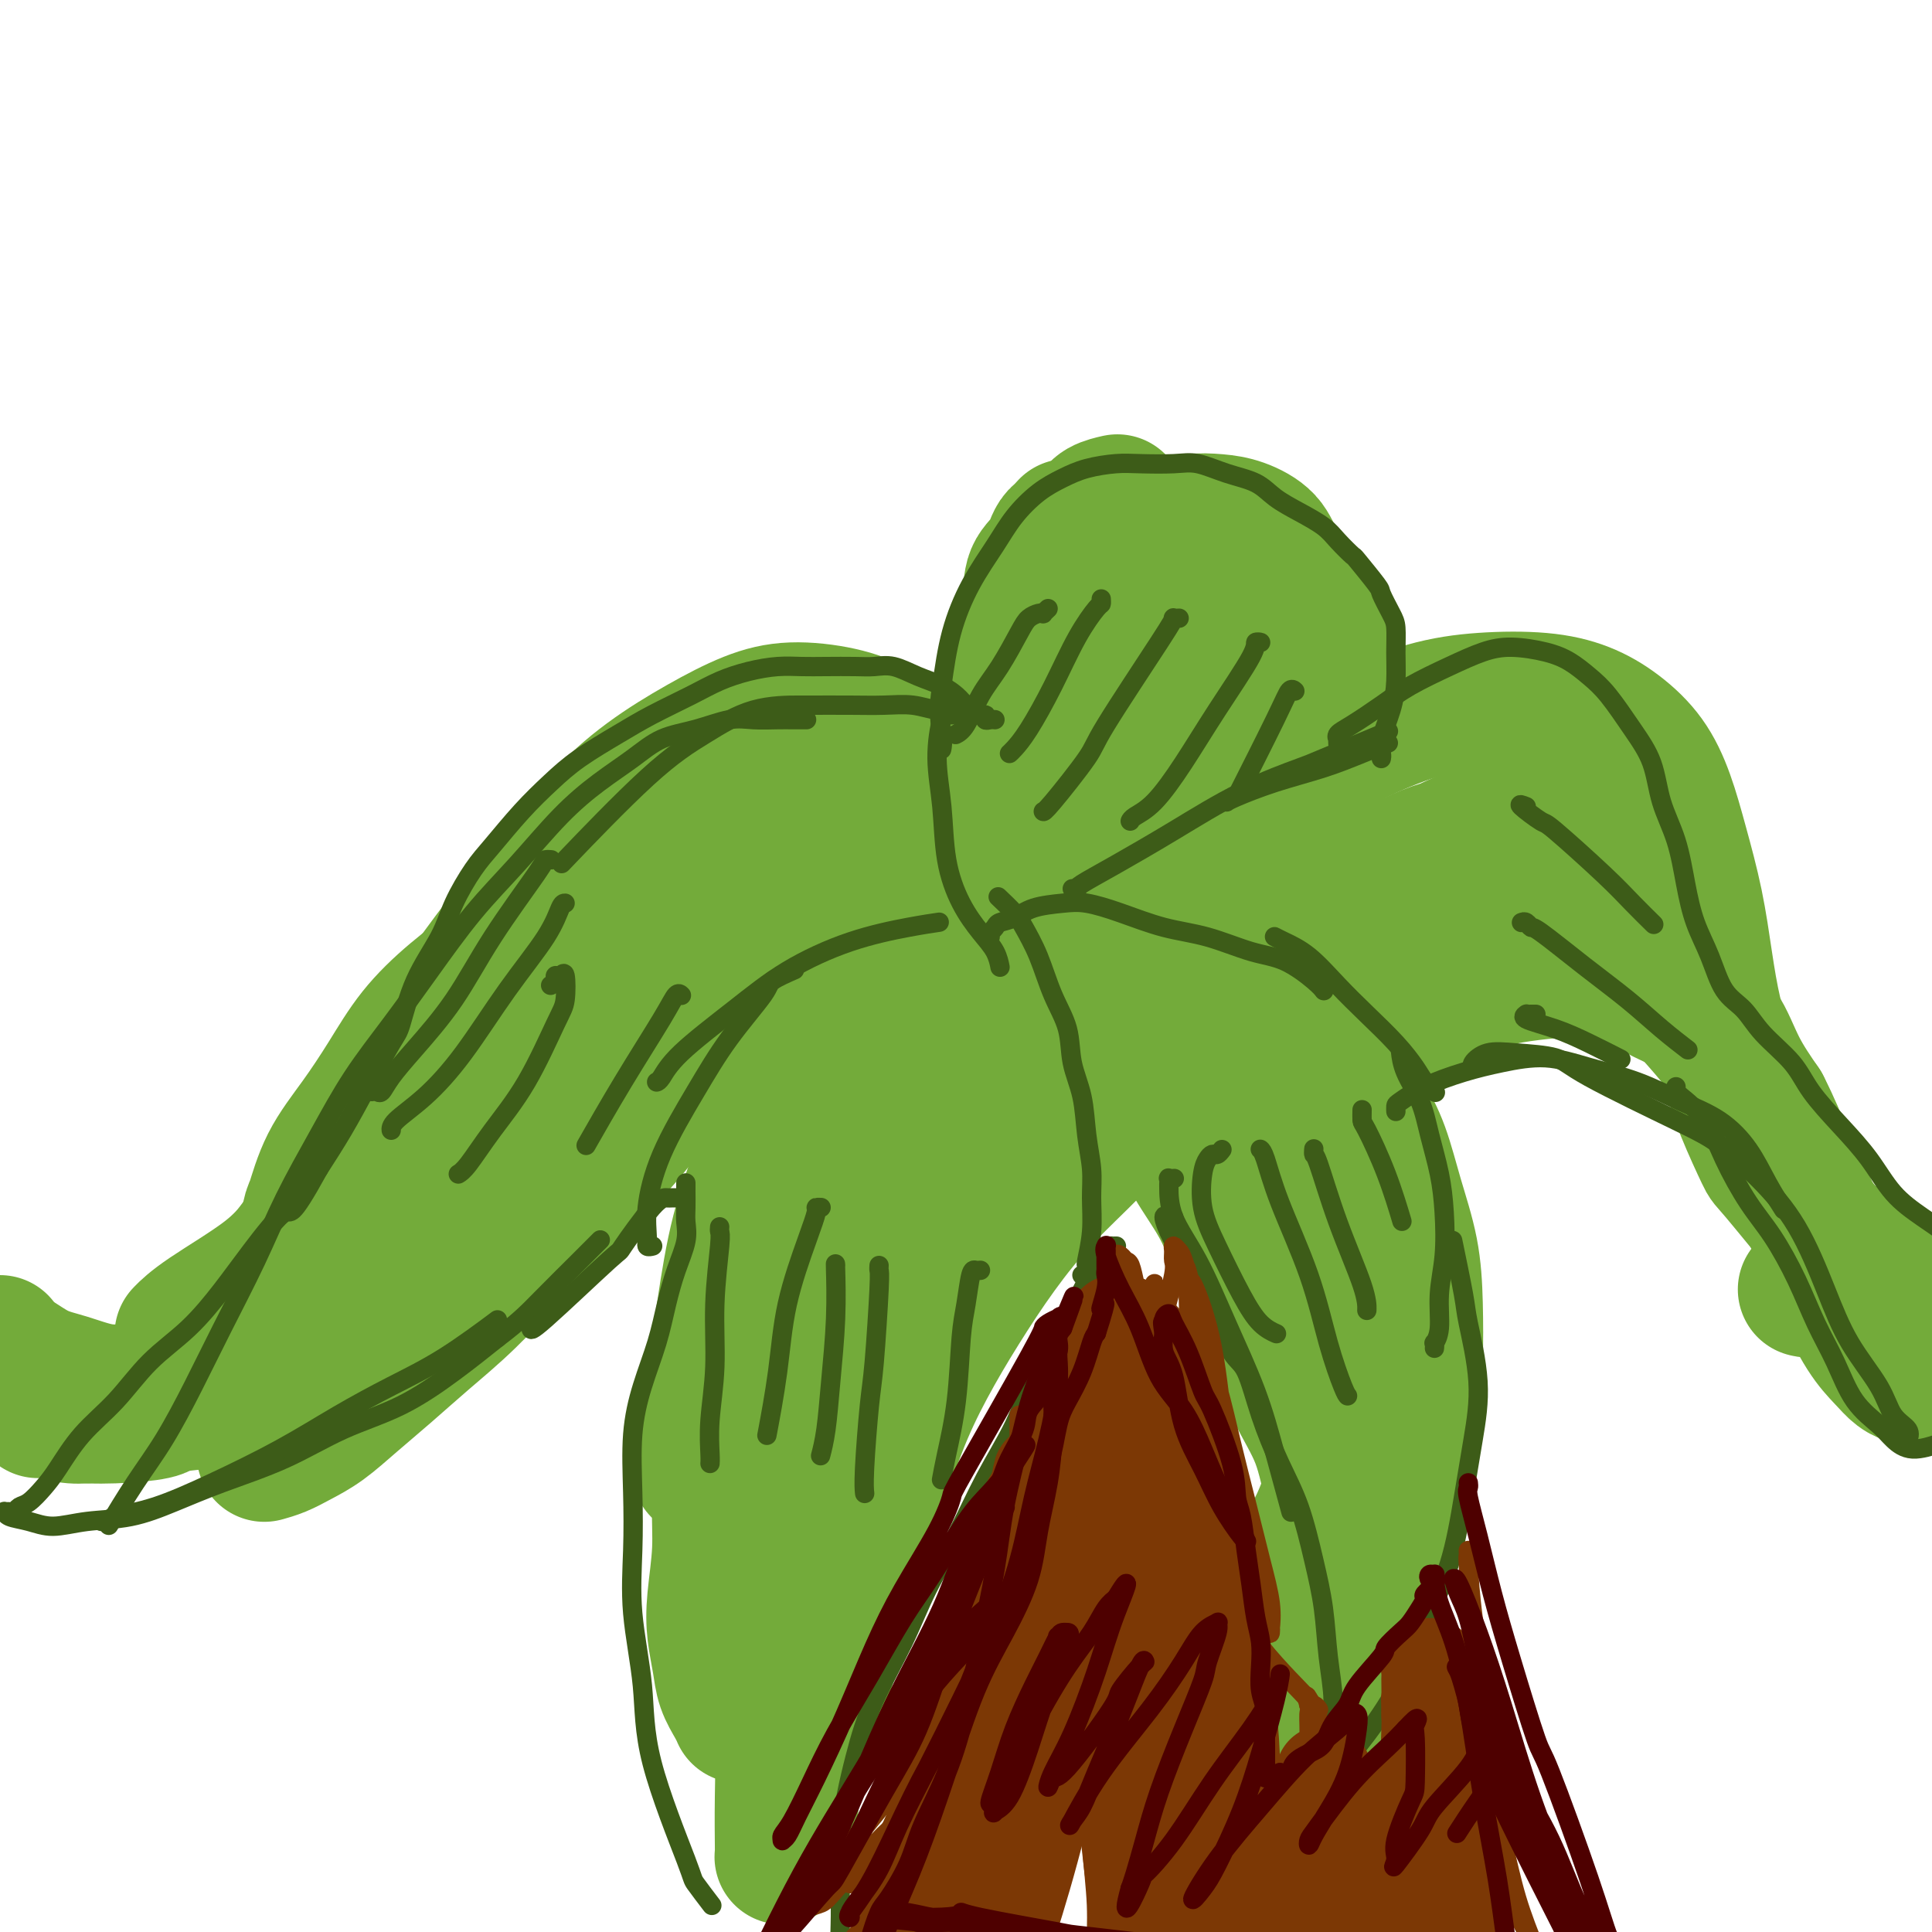 <svg viewBox='0 0 400 400' version='1.1' xmlns='http://www.w3.org/2000/svg' xmlns:xlink='http://www.w3.org/1999/xlink'><g fill='none' stroke='rgb(115,171,58)' stroke-width='28' stroke-linecap='round' stroke-linejoin='round'><path d='M217,186c-0.447,-0.448 -0.894,-0.897 -1,-1c-0.106,-0.103 0.129,0.138 0,0c-0.129,-0.138 -0.621,-0.655 -1,-1c-0.379,-0.345 -0.644,-0.519 -1,-1c-0.356,-0.481 -0.801,-1.268 -1,-2c-0.199,-0.732 -0.150,-1.408 -1,-3c-0.850,-1.592 -2.598,-4.099 -4,-6c-1.402,-1.901 -2.457,-3.195 -4,-5c-1.543,-1.805 -3.575,-4.121 -6,-6c-2.425,-1.879 -5.243,-3.323 -8,-5c-2.757,-1.677 -5.454,-3.588 -8,-5c-2.546,-1.412 -4.943,-2.324 -8,-3c-3.057,-0.676 -6.776,-1.116 -10,-1c-3.224,0.116 -5.955,0.789 -9,2c-3.045,1.211 -6.404,2.962 -10,5c-3.596,2.038 -7.427,4.363 -11,7c-3.573,2.637 -6.887,5.586 -10,9c-3.113,3.414 -6.026,7.294 -9,11c-2.974,3.706 -6.008,7.239 -9,11c-2.992,3.761 -5.943,7.748 -9,12c-3.057,4.252 -6.221,8.767 -9,13c-2.779,4.233 -5.172,8.185 -7,12c-1.828,3.815 -3.092,7.493 -5,11c-1.908,3.507 -4.462,6.841 -6,10c-1.538,3.159 -2.062,6.142 -3,8c-0.938,1.858 -2.290,2.593 -3,4c-0.710,1.407 -0.779,3.488 -1,5c-0.221,1.512 -0.595,2.457 -1,3c-0.405,0.543 -0.840,0.685 -1,1c-0.160,0.315 -0.046,0.804 0,1c0.046,0.196 0.023,0.098 0,0'/><path d='M61,272c-5.569,10.572 -1.493,3.003 0,0c1.493,-3.003 0.402,-1.441 0,-1c-0.402,0.441 -0.115,-0.240 0,-1c0.115,-0.760 0.057,-1.599 0,-3c-0.057,-1.401 -0.114,-3.365 0,-4c0.114,-0.635 0.398,0.059 1,-2c0.602,-2.059 1.521,-6.872 2,-9c0.479,-2.128 0.519,-1.571 1,-3c0.481,-1.429 1.401,-4.845 3,-8c1.599,-3.155 3.875,-6.051 6,-9c2.125,-2.949 4.100,-5.951 6,-9c1.900,-3.049 3.724,-6.143 6,-9c2.276,-2.857 5.003,-5.475 8,-8c2.997,-2.525 6.264,-4.955 10,-8c3.736,-3.045 7.940,-6.704 12,-10c4.060,-3.296 7.976,-6.229 12,-9c4.024,-2.771 8.157,-5.381 12,-7c3.843,-1.619 7.397,-2.245 11,-3c3.603,-0.755 7.254,-1.637 11,-2c3.746,-0.363 7.588,-0.208 11,0c3.412,0.208 6.393,0.469 10,1c3.607,0.531 7.841,1.334 11,2c3.159,0.666 5.244,1.196 8,2c2.756,0.804 6.184,1.881 8,3c1.816,1.119 2.021,2.281 3,3c0.979,0.719 2.732,0.994 4,2c1.268,1.006 2.051,2.744 3,4c0.949,1.256 2.063,2.030 3,3c0.937,0.970 1.696,2.134 2,3c0.304,0.866 0.152,1.433 0,2'/><path d='M225,192c2.536,2.926 1.376,1.742 1,1c-0.376,-0.742 0.033,-1.041 0,-1c-0.033,0.041 -0.509,0.422 -1,0c-0.491,-0.422 -0.996,-1.646 -2,-3c-1.004,-1.354 -2.505,-2.836 -4,-4c-1.495,-1.164 -2.982,-2.008 -5,-3c-2.018,-0.992 -4.567,-2.131 -7,-3c-2.433,-0.869 -4.750,-1.469 -7,-2c-2.250,-0.531 -4.431,-0.992 -7,-1c-2.569,-0.008 -5.524,0.437 -8,1c-2.476,0.563 -4.471,1.244 -7,2c-2.529,0.756 -5.591,1.589 -8,3c-2.409,1.411 -4.165,3.401 -6,5c-1.835,1.599 -3.749,2.807 -6,4c-2.251,1.193 -4.838,2.372 -7,4c-2.162,1.628 -3.897,3.704 -5,5c-1.103,1.296 -1.574,1.811 -3,3c-1.426,1.189 -3.809,3.054 -6,5c-2.191,1.946 -4.192,3.975 -6,6c-1.808,2.025 -3.424,4.045 -5,6c-1.576,1.955 -3.113,3.844 -5,6c-1.887,2.156 -4.125,4.580 -6,7c-1.875,2.420 -3.386,4.836 -5,7c-1.614,2.164 -3.331,4.077 -5,6c-1.669,1.923 -3.290,3.855 -5,6c-1.710,2.145 -3.510,4.503 -5,6c-1.490,1.497 -2.670,2.134 -4,3c-1.330,0.866 -2.808,1.962 -4,3c-1.192,1.038 -2.096,2.019 -3,3'/><path d='M84,267c-8.689,9.400 -3.911,3.400 -2,1c1.911,-2.400 0.956,-1.200 0,0'/><path d='M104,231c-0.439,-0.017 -0.879,-0.035 -1,0c-0.121,0.035 0.076,0.121 0,1c-0.076,0.879 -0.424,2.549 -1,4c-0.576,1.451 -1.380,2.683 -2,4c-0.620,1.317 -1.055,2.718 -2,4c-0.945,1.282 -2.400,2.446 -4,4c-1.600,1.554 -3.347,3.499 -5,5c-1.653,1.501 -3.214,2.559 -5,4c-1.786,1.441 -3.799,3.266 -6,5c-2.201,1.734 -4.590,3.379 -7,5c-2.410,1.621 -4.841,3.219 -7,5c-2.159,1.781 -4.048,3.744 -6,5c-1.952,1.256 -3.968,1.803 -6,3c-2.032,1.197 -4.079,3.042 -5,4c-0.921,0.958 -0.716,1.028 -3,2c-2.284,0.972 -7.056,2.845 -9,4c-1.944,1.155 -1.059,1.590 -2,2c-0.941,0.410 -3.707,0.793 -7,1c-3.293,0.207 -7.112,0.236 -9,0c-1.888,-0.236 -1.843,-0.738 -3,-1c-1.157,-0.262 -3.515,-0.283 -5,-1c-1.485,-0.717 -2.097,-2.128 -3,-3c-0.903,-0.872 -2.098,-1.203 -3,-2c-0.902,-0.797 -1.510,-2.060 -2,-3c-0.490,-0.940 -0.863,-1.556 -1,-2c-0.137,-0.444 -0.037,-0.717 0,-1c0.037,-0.283 0.010,-0.576 0,-1c-0.010,-0.424 -0.003,-0.978 0,-1c0.003,-0.022 0.001,0.489 0,1'/><path d='M0,279c-1.225,-1.648 0.211,0.231 1,1c0.789,0.769 0.931,0.427 2,1c1.069,0.573 3.064,2.061 5,3c1.936,0.939 3.813,1.330 6,2c2.187,0.670 4.684,1.619 7,2c2.316,0.381 4.451,0.194 7,0c2.549,-0.194 5.512,-0.395 8,-1c2.488,-0.605 4.502,-1.614 7,-3c2.498,-1.386 5.482,-3.149 8,-5c2.518,-1.851 4.571,-3.789 7,-6c2.429,-2.211 5.233,-4.694 8,-8c2.767,-3.306 5.498,-7.435 8,-11c2.502,-3.565 4.776,-6.565 7,-10c2.224,-3.435 4.397,-7.305 7,-11c2.603,-3.695 5.637,-7.216 9,-11c3.363,-3.784 7.056,-7.833 11,-12c3.944,-4.167 8.141,-8.454 12,-12c3.859,-3.546 7.381,-6.351 11,-9c3.619,-2.649 7.334,-5.141 10,-7c2.666,-1.859 4.282,-3.086 6,-4c1.718,-0.914 3.540,-1.515 5,-2c1.460,-0.485 2.560,-0.853 3,-1c0.440,-0.147 0.220,-0.074 0,0'/><path d='M121,209c-0.909,0.018 -1.817,0.036 -2,0c-0.183,-0.036 0.361,-0.127 0,0c-0.361,0.127 -1.626,0.471 -5,3c-3.374,2.529 -8.856,7.243 -14,12c-5.144,4.757 -9.949,9.557 -15,15c-5.051,5.443 -10.347,11.529 -15,17c-4.653,5.471 -8.663,10.328 -12,14c-3.337,3.672 -6.001,6.158 -8,8c-1.999,1.842 -3.332,3.038 -4,4c-0.668,0.962 -0.672,1.688 -1,2c-0.328,0.312 -0.980,0.210 -1,0c-0.020,-0.210 0.591,-0.526 2,-2c1.409,-1.474 3.615,-4.105 6,-7c2.385,-2.895 4.947,-6.053 8,-10c3.053,-3.947 6.596,-8.683 10,-13c3.404,-4.317 6.669,-8.216 10,-12c3.331,-3.784 6.729,-7.453 10,-11c3.271,-3.547 6.416,-6.971 10,-10c3.584,-3.029 7.606,-5.663 11,-8c3.394,-2.337 6.160,-4.379 9,-6c2.840,-1.621 5.755,-2.823 8,-4c2.245,-1.177 3.821,-2.328 5,-3c1.179,-0.672 1.963,-0.864 3,-1c1.037,-0.136 2.329,-0.214 3,0c0.671,0.214 0.722,0.721 1,1c0.278,0.279 0.784,0.329 1,1c0.216,0.671 0.141,1.961 0,3c-0.141,1.039 -0.347,1.825 -1,3c-0.653,1.175 -1.753,2.739 -3,4c-1.247,1.261 -2.642,2.217 -4,4c-1.358,1.783 -2.679,4.391 -4,7'/><path d='M129,220c-2.757,3.574 -4.151,5.011 -6,7c-1.849,1.989 -4.155,4.532 -6,7c-1.845,2.468 -3.231,4.861 -5,7c-1.769,2.139 -3.923,4.025 -6,6c-2.077,1.975 -4.077,4.040 -6,6c-1.923,1.960 -3.768,3.816 -6,6c-2.232,2.184 -4.850,4.696 -7,7c-2.150,2.304 -3.832,4.402 -6,6c-2.168,1.598 -4.822,2.698 -7,4c-2.178,1.302 -3.880,2.807 -6,4c-2.120,1.193 -4.658,2.074 -7,3c-2.342,0.926 -4.486,1.897 -7,3c-2.514,1.103 -5.396,2.337 -7,3c-1.604,0.663 -1.930,0.753 -4,1c-2.070,0.247 -5.885,0.651 -9,1c-3.115,0.349 -5.532,0.644 -8,1c-2.468,0.356 -4.987,0.775 -7,1c-2.013,0.225 -3.519,0.256 -5,0c-1.481,-0.256 -2.937,-0.800 -4,-1c-1.063,-0.200 -1.732,-0.057 -2,0c-0.268,0.057 -0.134,0.029 0,0'/><path d='M64,257c-0.452,0.001 -0.903,0.002 -1,0c-0.097,-0.002 0.162,-0.006 0,0c-0.162,0.006 -0.744,0.023 -1,0c-0.256,-0.023 -0.185,-0.086 -1,1c-0.815,1.086 -2.518,3.322 -6,6c-3.482,2.678 -8.745,5.798 -12,8c-3.255,2.202 -4.501,3.486 -5,4c-0.499,0.514 -0.249,0.257 0,0'/><path d='M248,189c-0.031,0.123 -0.061,0.246 0,0c0.061,-0.246 0.214,-0.862 0,-1c-0.214,-0.138 -0.795,0.202 -1,0c-0.205,-0.202 -0.035,-0.947 0,-1c0.035,-0.053 -0.066,0.584 0,0c0.066,-0.584 0.299,-2.391 1,-4c0.701,-1.609 1.872,-3.020 3,-5c1.128,-1.980 2.215,-4.530 4,-7c1.785,-2.470 4.267,-4.862 7,-7c2.733,-2.138 5.715,-4.024 9,-6c3.285,-1.976 6.873,-4.041 11,-6c4.127,-1.959 8.794,-3.810 13,-5c4.206,-1.190 7.951,-1.718 12,-2c4.049,-0.282 8.400,-0.320 12,0c3.600,0.320 6.448,0.996 9,2c2.552,1.004 4.809,2.335 7,4c2.191,1.665 4.316,3.662 6,6c1.684,2.338 2.925,5.015 4,8c1.075,2.985 1.982,6.277 3,10c1.018,3.723 2.147,7.877 3,12c0.853,4.123 1.430,8.216 2,12c0.570,3.784 1.131,7.258 2,11c0.869,3.742 2.044,7.750 3,11c0.956,3.250 1.693,5.742 3,9c1.307,3.258 3.184,7.283 4,9c0.816,1.717 0.571,1.126 3,4c2.429,2.874 7.532,9.212 10,12c2.468,2.788 2.301,2.026 4,3c1.699,0.974 5.265,3.685 8,6c2.735,2.315 4.639,4.233 7,6c2.361,1.767 5.181,3.384 8,5'/><path d='M405,275c4.525,3.260 2.337,1.409 2,1c-0.337,-0.409 1.178,0.622 2,1c0.822,0.378 0.952,0.101 1,0c0.048,-0.101 0.013,-0.027 0,0c-0.013,0.027 -0.004,0.008 0,0c0.004,-0.008 0.002,-0.004 0,0'/><path d='M241,204c-0.001,0.119 -0.002,0.238 0,0c0.002,-0.238 0.007,-0.834 0,-1c-0.007,-0.166 -0.028,0.099 0,0c0.028,-0.099 0.104,-0.560 0,-1c-0.104,-0.440 -0.388,-0.859 0,-1c0.388,-0.141 1.447,-0.004 2,0c0.553,0.004 0.601,-0.125 1,0c0.399,0.125 1.148,0.506 2,1c0.852,0.494 1.806,1.102 3,2c1.194,0.898 2.630,2.086 4,3c1.370,0.914 2.676,1.555 4,2c1.324,0.445 2.667,0.694 4,1c1.333,0.306 2.658,0.671 4,1c1.342,0.329 2.702,0.623 4,1c1.298,0.377 2.533,0.836 4,1c1.467,0.164 3.165,0.033 4,0c0.835,-0.033 0.806,0.030 2,0c1.194,-0.030 3.610,-0.155 7,-1c3.390,-0.845 7.753,-2.412 10,-3c2.247,-0.588 2.377,-0.197 4,-1c1.623,-0.803 4.740,-2.801 7,-4c2.260,-1.199 3.663,-1.598 6,-2c2.337,-0.402 5.608,-0.805 8,-1c2.392,-0.195 3.906,-0.180 6,0c2.094,0.180 4.769,0.526 7,1c2.231,0.474 4.017,1.075 6,2c1.983,0.925 4.164,2.173 6,3c1.836,0.827 3.327,1.232 5,2c1.673,0.768 3.527,1.899 5,4c1.473,2.101 2.564,5.172 4,8c1.436,2.828 3.218,5.414 5,8'/><path d='M365,229c2.224,4.351 3.284,7.227 5,11c1.716,3.773 4.087,8.443 6,13c1.913,4.557 3.367,9.000 5,13c1.633,4.000 3.443,7.555 5,10c1.557,2.445 2.861,3.779 4,5c1.139,1.221 2.114,2.329 3,3c0.886,0.671 1.682,0.906 2,1c0.318,0.094 0.159,0.047 0,0'/><path d='M267,195c-0.031,0.124 -0.062,0.248 0,0c0.062,-0.248 0.218,-0.868 0,-1c-0.218,-0.132 -0.808,0.225 2,-2c2.808,-2.225 9.016,-7.033 12,-9c2.984,-1.967 2.745,-1.094 5,-2c2.255,-0.906 7.003,-3.592 11,-5c3.997,-1.408 7.242,-1.538 10,-2c2.758,-0.462 5.028,-1.256 7,-1c1.972,0.256 3.644,1.562 5,2c1.356,0.438 2.395,0.007 3,0c0.605,-0.007 0.775,0.412 1,1c0.225,0.588 0.504,1.347 0,2c-0.504,0.653 -1.792,1.200 -5,3c-3.208,1.800 -8.338,4.854 -13,7c-4.662,2.146 -8.858,3.384 -13,5c-4.142,1.616 -8.229,3.609 -12,5c-3.771,1.391 -7.224,2.180 -10,3c-2.776,0.820 -4.874,1.672 -6,2c-1.126,0.328 -1.280,0.133 -2,0c-0.720,-0.133 -2.007,-0.206 -1,-1c1.007,-0.794 4.307,-2.311 8,-5c3.693,-2.689 7.781,-6.550 12,-10c4.219,-3.450 8.571,-6.489 13,-9c4.429,-2.511 8.935,-4.495 13,-6c4.065,-1.505 7.687,-2.533 11,-3c3.313,-0.467 6.315,-0.373 9,0c2.685,0.373 5.051,1.025 7,2c1.949,0.975 3.481,2.272 5,4c1.519,1.728 3.024,3.888 4,6c0.976,2.112 1.422,4.175 2,6c0.578,1.825 1.289,3.413 2,5'/><path d='M347,192c2.058,4.213 0.702,4.247 0,5c-0.702,0.753 -0.751,2.227 -1,3c-0.249,0.773 -0.698,0.847 -1,1c-0.302,0.153 -0.458,0.385 -2,0c-1.542,-0.385 -4.472,-1.388 -7,-3c-2.528,-1.612 -4.654,-3.833 -7,-6c-2.346,-2.167 -4.911,-4.279 -7,-6c-2.089,-1.721 -3.701,-3.052 -5,-4c-1.299,-0.948 -2.286,-1.514 -3,-2c-0.714,-0.486 -1.156,-0.891 -1,-1c0.156,-0.109 0.910,0.080 1,0c0.090,-0.080 -0.484,-0.428 2,1c2.484,1.428 8.025,4.630 12,7c3.975,2.370 6.384,3.906 8,5c1.616,1.094 2.438,1.744 4,4c1.562,2.256 3.864,6.116 7,10c3.136,3.884 7.106,7.792 10,12c2.894,4.208 4.712,8.716 7,13c2.288,4.284 5.045,8.344 7,12c1.955,3.656 3.109,6.908 4,9c0.891,2.092 1.519,3.023 2,4c0.481,0.977 0.815,1.999 1,3c0.185,1.001 0.221,1.981 0,3c-0.221,1.019 -0.698,2.077 -1,3c-0.302,0.923 -0.427,1.710 -1,2c-0.573,0.290 -1.592,0.083 -2,0c-0.408,-0.083 -0.204,-0.041 0,0'/><path d='M222,185c0.077,0.113 0.155,0.226 0,0c-0.155,-0.226 -0.542,-0.791 -1,-1c-0.458,-0.209 -0.988,-0.062 -2,0c-1.012,0.062 -2.508,0.038 -4,0c-1.492,-0.038 -2.982,-0.091 -5,0c-2.018,0.091 -4.565,0.325 -7,1c-2.435,0.675 -4.760,1.791 -8,3c-3.240,1.209 -7.397,2.510 -11,4c-3.603,1.490 -6.653,3.169 -10,5c-3.347,1.831 -6.991,3.815 -9,5c-2.009,1.185 -2.383,1.573 -4,3c-1.617,1.427 -4.479,3.895 -7,6c-2.521,2.105 -4.702,3.847 -7,6c-2.298,2.153 -4.712,4.717 -7,7c-2.288,2.283 -4.449,4.286 -6,6c-1.551,1.714 -2.491,3.138 -5,6c-2.509,2.862 -6.587,7.162 -10,11c-3.413,3.838 -6.161,7.214 -8,9c-1.839,1.786 -2.770,1.982 -5,4c-2.230,2.018 -5.761,5.860 -9,9c-3.239,3.140 -6.186,5.579 -9,8c-2.814,2.421 -5.494,4.823 -8,7c-2.506,2.177 -4.836,4.128 -7,6c-2.164,1.872 -4.160,3.665 -6,5c-1.840,1.335 -3.524,2.214 -5,3c-1.476,0.786 -2.743,1.481 -4,2c-1.257,0.519 -2.502,0.863 -3,1c-0.498,0.137 -0.249,0.069 0,0'/><path d='M227,173c-0.455,-0.002 -0.909,-0.004 -1,0c-0.091,0.004 0.183,0.013 0,0c-0.183,-0.013 -0.823,-0.050 -1,0c-0.177,0.050 0.110,0.186 0,0c-0.110,-0.186 -0.618,-0.694 -1,-1c-0.382,-0.306 -0.638,-0.408 -1,-1c-0.362,-0.592 -0.831,-1.672 -1,-3c-0.169,-1.328 -0.038,-2.903 0,-5c0.038,-2.097 -0.016,-4.716 0,-7c0.016,-2.284 0.102,-4.232 0,-6c-0.102,-1.768 -0.392,-3.355 0,-5c0.392,-1.645 1.466,-3.348 2,-5c0.534,-1.652 0.526,-3.255 1,-5c0.474,-1.745 1.428,-3.634 2,-5c0.572,-1.366 0.761,-2.209 1,-3c0.239,-0.791 0.528,-1.530 1,-2c0.472,-0.470 1.127,-0.673 2,-1c0.873,-0.327 1.964,-0.779 3,-1c1.036,-0.221 2.017,-0.211 3,0c0.983,0.211 1.967,0.624 3,1c1.033,0.376 2.115,0.713 3,1c0.885,0.287 1.571,0.522 2,1c0.429,0.478 0.599,1.200 1,2c0.401,0.800 1.033,1.680 2,3c0.967,1.320 2.270,3.080 3,5c0.730,1.920 0.887,3.998 1,6c0.113,2.002 0.181,3.926 0,6c-0.181,2.074 -0.612,4.299 -1,6c-0.388,1.701 -0.733,2.879 -1,4c-0.267,1.121 -0.457,2.187 -1,3c-0.543,0.813 -1.441,1.375 -2,2c-0.559,0.625 -0.780,1.312 -1,2'/><path d='M246,165c-0.713,1.936 0.004,1.277 0,1c-0.004,-0.277 -0.730,-0.172 -1,0c-0.270,0.172 -0.086,0.412 0,0c0.086,-0.412 0.072,-1.477 0,-2c-0.072,-0.523 -0.204,-0.506 0,-2c0.204,-1.494 0.743,-4.501 1,-7c0.257,-2.499 0.233,-4.491 0,-8c-0.233,-3.509 -0.674,-8.534 -1,-11c-0.326,-2.466 -0.537,-2.372 -1,-3c-0.463,-0.628 -1.177,-1.980 -2,-3c-0.823,-1.020 -1.753,-1.710 -3,-2c-1.247,-0.290 -2.811,-0.181 -4,0c-1.189,0.181 -2.003,0.434 -3,1c-0.997,0.566 -2.176,1.444 -3,3c-0.824,1.556 -1.293,3.788 -2,6c-0.707,2.212 -1.652,4.403 -2,6c-0.348,1.597 -0.099,2.599 0,3c0.099,0.401 0.050,0.200 0,0'/><path d='M211,155c-0.000,-0.434 -0.000,-0.868 0,-1c0.000,-0.132 0.001,0.039 0,0c-0.001,-0.039 -0.002,-0.286 0,-1c0.002,-0.714 0.008,-1.893 0,-3c-0.008,-1.107 -0.029,-2.141 0,-4c0.029,-1.859 0.109,-4.544 0,-7c-0.109,-2.456 -0.407,-4.682 0,-7c0.407,-2.318 1.519,-4.729 2,-7c0.481,-2.271 0.331,-4.404 1,-6c0.669,-1.596 2.156,-2.655 3,-4c0.844,-1.345 1.046,-2.977 2,-4c0.954,-1.023 2.659,-1.437 4,-2c1.341,-0.563 2.318,-1.275 3,-2c0.682,-0.725 1.068,-1.465 2,-2c0.932,-0.535 2.409,-0.867 3,-1c0.591,-0.133 0.295,-0.066 0,0'/><path d='M221,109c0.478,-0.000 0.955,-0.001 1,0c0.045,0.001 -0.343,0.002 1,0c1.343,-0.002 4.416,-0.009 6,0c1.584,0.009 1.679,0.033 4,0c2.321,-0.033 6.869,-0.122 10,0c3.131,0.122 4.847,0.454 7,1c2.153,0.546 4.743,1.307 6,2c1.257,0.693 1.180,1.318 2,2c0.820,0.682 2.538,1.421 4,3c1.462,1.579 2.669,3.998 4,6c1.331,2.002 2.788,3.588 4,5c1.212,1.412 2.181,2.651 3,4c0.819,1.349 1.487,2.806 2,4c0.513,1.194 0.870,2.123 1,3c0.130,0.877 0.033,1.702 0,2c-0.033,0.298 -0.000,0.070 0,0c0.000,-0.070 -0.031,0.017 0,0c0.031,-0.017 0.125,-0.138 0,-1c-0.125,-0.862 -0.468,-2.464 -1,-4c-0.532,-1.536 -1.254,-3.007 -2,-5c-0.746,-1.993 -1.517,-4.509 -3,-7c-1.483,-2.491 -3.678,-4.956 -5,-7c-1.322,-2.044 -1.772,-3.668 -3,-5c-1.228,-1.332 -3.235,-2.371 -5,-3c-1.765,-0.629 -3.289,-0.849 -5,-1c-1.711,-0.151 -3.608,-0.234 -5,0c-1.392,0.234 -2.280,0.784 -3,1c-0.720,0.216 -1.271,0.097 -2,1c-0.729,0.903 -1.637,2.830 -2,4c-0.363,1.170 -0.182,1.585 0,2'/><path d='M240,116c-1.167,1.333 -0.583,0.667 0,0'/><path d='M210,200c-0.024,0.083 -0.047,0.166 0,0c0.047,-0.166 0.166,-0.581 0,-1c-0.166,-0.419 -0.615,-0.843 -1,-1c-0.385,-0.157 -0.705,-0.048 -1,0c-0.295,0.048 -0.565,0.036 -1,0c-0.435,-0.036 -1.037,-0.096 -2,0c-0.963,0.096 -2.288,0.347 -4,1c-1.712,0.653 -3.811,1.708 -6,3c-2.189,1.292 -4.468,2.821 -7,4c-2.532,1.179 -5.318,2.008 -8,4c-2.682,1.992 -5.260,5.145 -8,8c-2.740,2.855 -5.641,5.411 -8,9c-2.359,3.589 -4.177,8.213 -6,13c-1.823,4.787 -3.651,9.739 -5,15c-1.349,5.261 -2.218,10.832 -3,16c-0.782,5.168 -1.478,9.932 -2,14c-0.522,4.068 -0.871,7.442 -1,10c-0.129,2.558 -0.037,4.302 0,5c0.037,0.698 0.018,0.349 0,0'/><path d='M161,243c0.088,0.410 0.175,0.820 0,1c-0.175,0.180 -0.613,0.130 -1,0c-0.387,-0.130 -0.723,-0.340 -1,0c-0.277,0.340 -0.494,1.232 -1,3c-0.506,1.768 -1.301,4.414 -2,8c-0.699,3.586 -1.302,8.111 -2,13c-0.698,4.889 -1.493,10.141 -2,15c-0.507,4.859 -0.728,9.327 -1,12c-0.272,2.673 -0.596,3.553 -1,6c-0.404,2.447 -0.890,6.460 -1,10c-0.110,3.540 0.155,6.606 0,10c-0.155,3.394 -0.728,7.115 -1,10c-0.272,2.885 -0.241,4.934 0,7c0.241,2.066 0.692,4.147 1,6c0.308,1.853 0.474,3.476 1,5c0.526,1.524 1.411,2.949 2,4c0.589,1.051 0.883,1.729 1,2c0.117,0.271 0.059,0.136 0,0'/><path d='M252,222c0.117,0.002 0.234,0.003 0,0c-0.234,-0.003 -0.817,-0.011 -1,0c-0.183,0.011 0.036,0.040 0,0c-0.036,-0.040 -0.325,-0.150 -1,0c-0.675,0.150 -1.734,0.559 -3,1c-1.266,0.441 -2.737,0.913 -5,2c-2.263,1.087 -5.317,2.789 -8,5c-2.683,2.211 -4.996,4.932 -8,8c-3.004,3.068 -6.701,6.483 -10,10c-3.299,3.517 -6.202,7.135 -9,11c-2.798,3.865 -5.491,7.978 -8,12c-2.509,4.022 -4.835,7.953 -7,12c-2.165,4.047 -4.170,8.208 -6,13c-1.830,4.792 -3.484,10.213 -5,15c-1.516,4.787 -2.895,8.941 -4,13c-1.105,4.059 -1.938,8.025 -3,12c-1.062,3.975 -2.354,7.961 -3,10c-0.646,2.039 -0.646,2.131 -2,6c-1.354,3.869 -4.061,11.516 -5,15c-0.939,3.484 -0.108,2.804 0,4c0.108,1.196 -0.507,4.267 -1,7c-0.493,2.733 -0.864,5.128 -1,6c-0.136,0.872 -0.035,0.221 0,0c0.035,-0.221 0.005,-0.012 0,0c-0.005,0.012 0.015,-0.173 0,-2c-0.015,-1.827 -0.066,-5.296 0,-10c0.066,-4.704 0.250,-10.645 0,-17c-0.250,-6.355 -0.933,-13.126 -1,-19c-0.067,-5.874 0.482,-10.851 1,-16c0.518,-5.149 1.005,-10.471 2,-16c0.995,-5.529 2.497,-11.264 4,-17'/><path d='M168,287c2.530,-10.965 5.356,-13.879 8,-19c2.644,-5.121 5.106,-12.449 8,-18c2.894,-5.551 6.222,-9.324 9,-13c2.778,-3.676 5.008,-7.253 8,-11c2.992,-3.747 6.746,-7.663 10,-11c3.254,-3.337 6.007,-6.095 9,-9c2.993,-2.905 6.225,-5.958 8,-8c1.775,-2.042 2.094,-3.074 3,-4c0.906,-0.926 2.399,-1.745 3,-2c0.601,-0.255 0.311,0.055 0,0c-0.311,-0.055 -0.642,-0.475 -2,1c-1.358,1.475 -3.742,4.845 -7,8c-3.258,3.155 -7.390,6.094 -12,10c-4.610,3.906 -9.699,8.778 -15,14c-5.301,5.222 -10.814,10.793 -16,16c-5.186,5.207 -10.045,10.048 -14,15c-3.955,4.952 -7.007,10.014 -10,15c-2.993,4.986 -5.928,9.897 -8,14c-2.072,4.103 -3.279,7.398 -4,10c-0.721,2.602 -0.954,4.510 -1,6c-0.046,1.490 0.096,2.560 0,3c-0.096,0.440 -0.429,0.248 0,0c0.429,-0.248 1.621,-0.553 3,-2c1.379,-1.447 2.947,-4.036 5,-7c2.053,-2.964 4.592,-6.304 7,-11c2.408,-4.696 4.686,-10.748 7,-16c2.314,-5.252 4.664,-9.706 7,-14c2.336,-4.294 4.657,-8.429 7,-12c2.343,-3.571 4.708,-6.577 7,-9c2.292,-2.423 4.512,-4.264 7,-6c2.488,-1.736 5.244,-3.368 8,-5'/><path d='M203,222c4.914,-3.506 6.197,-2.271 7,-2c0.803,0.271 1.124,-0.422 2,-1c0.876,-0.578 2.306,-1.039 4,-1c1.694,0.039 3.653,0.580 5,1c1.347,0.420 2.081,0.719 3,1c0.919,0.281 2.024,0.544 3,1c0.976,0.456 1.824,1.105 3,2c1.176,0.895 2.681,2.035 4,3c1.319,0.965 2.453,1.754 4,3c1.547,1.246 3.509,2.949 5,5c1.491,2.051 2.513,4.449 4,7c1.487,2.551 3.439,5.256 5,8c1.561,2.744 2.732,5.527 4,9c1.268,3.473 2.632,7.636 4,11c1.368,3.364 2.741,5.928 4,9c1.259,3.072 2.404,6.650 4,10c1.596,3.350 3.644,6.471 5,10c1.356,3.529 2.022,7.467 3,11c0.978,3.533 2.269,6.661 3,10c0.731,3.339 0.901,6.890 1,10c0.099,3.110 0.128,5.781 0,8c-0.128,2.219 -0.412,3.986 -1,6c-0.588,2.014 -1.479,4.274 -2,6c-0.521,1.726 -0.670,2.918 -1,4c-0.330,1.082 -0.840,2.055 -1,3c-0.160,0.945 0.029,1.861 0,2c-0.029,0.139 -0.276,-0.499 0,-1c0.276,-0.501 1.074,-0.866 2,-3c0.926,-2.134 1.979,-6.038 3,-10c1.021,-3.962 2.011,-7.981 3,-12'/><path d='M283,332c1.780,-6.079 2.228,-9.276 3,-13c0.772,-3.724 1.866,-7.976 3,-12c1.134,-4.024 2.309,-7.822 3,-12c0.691,-4.178 0.898,-8.737 1,-13c0.102,-4.263 0.098,-8.229 0,-12c-0.098,-3.771 -0.289,-7.346 -1,-11c-0.711,-3.654 -1.942,-7.388 -3,-11c-1.058,-3.612 -1.941,-7.102 -3,-10c-1.059,-2.898 -2.292,-5.203 -4,-8c-1.708,-2.797 -3.892,-6.087 -5,-8c-1.108,-1.913 -1.141,-2.450 -2,-4c-0.859,-1.550 -2.544,-4.115 -4,-6c-1.456,-1.885 -2.682,-3.090 -4,-4c-1.318,-0.910 -2.729,-1.524 -4,-2c-1.271,-0.476 -2.402,-0.815 -3,-1c-0.598,-0.185 -0.661,-0.215 -1,0c-0.339,0.215 -0.952,0.675 -1,1c-0.048,0.325 0.471,0.514 1,1c0.529,0.486 1.069,1.268 3,3c1.931,1.732 5.252,4.415 8,7c2.748,2.585 4.924,5.073 7,8c2.076,2.927 4.052,6.293 6,10c1.948,3.707 3.866,7.755 5,12c1.134,4.245 1.483,8.687 2,13c0.517,4.313 1.201,8.498 1,13c-0.201,4.502 -1.289,9.321 -3,14c-1.711,4.679 -4.047,9.218 -6,13c-1.953,3.782 -3.523,6.808 -5,10c-1.477,3.192 -2.859,6.552 -4,9c-1.141,2.448 -2.040,3.985 -3,5c-0.960,1.015 -1.980,1.507 -3,2'/><path d='M267,326c-3.242,6.047 -0.848,1.665 0,0c0.848,-1.665 0.150,-0.613 1,-2c0.850,-1.387 3.248,-5.214 5,-9c1.752,-3.786 2.857,-7.532 4,-12c1.143,-4.468 2.323,-9.659 3,-15c0.677,-5.341 0.851,-10.834 1,-16c0.149,-5.166 0.272,-10.006 0,-15c-0.272,-4.994 -0.939,-10.144 -2,-14c-1.061,-3.856 -2.517,-6.419 -4,-9c-1.483,-2.581 -2.993,-5.179 -5,-7c-2.007,-1.821 -4.512,-2.866 -7,-4c-2.488,-1.134 -4.958,-2.358 -7,-3c-2.042,-0.642 -3.654,-0.702 -5,-1c-1.346,-0.298 -2.426,-0.836 -3,-1c-0.574,-0.164 -0.641,0.044 -1,0c-0.359,-0.044 -1.009,-0.340 -1,0c0.009,0.340 0.675,1.317 2,2c1.325,0.683 3.307,1.072 5,2c1.693,0.928 3.097,2.395 5,5c1.903,2.605 4.306,6.348 7,11c2.694,4.652 5.677,10.213 7,14c1.323,3.787 0.984,5.799 2,10c1.016,4.201 3.387,10.591 5,16c1.613,5.409 2.469,9.839 3,14c0.531,4.161 0.737,8.054 1,12c0.263,3.946 0.581,7.944 0,11c-0.581,3.056 -2.063,5.170 -3,7c-0.937,1.830 -1.329,3.377 -2,5c-0.671,1.623 -1.620,3.321 -2,4c-0.380,0.679 -0.190,0.340 0,0'/></g>
<g fill='none' stroke='rgb(61,92,24)' stroke-width='4' stroke-linecap='round' stroke-linejoin='round'><path d='M243,244c0.113,-0.008 0.227,-0.017 0,0c-0.227,0.017 -0.793,0.059 -1,0c-0.207,-0.059 -0.055,-0.220 0,0c0.055,0.220 0.014,0.821 0,1c-0.014,0.179 -0.002,-0.064 0,1c0.002,1.064 -0.005,3.436 1,6c1.005,2.564 3.023,5.319 5,9c1.977,3.681 3.914,8.287 6,13c2.086,4.713 4.322,9.531 6,14c1.678,4.469 2.798,8.588 4,13c1.202,4.412 2.486,9.118 3,11c0.514,1.882 0.257,0.941 0,0'/><path d='M243,252c-0.461,-0.024 -0.922,-0.048 -1,0c-0.078,0.048 0.226,0.167 0,0c-0.226,-0.167 -0.981,-0.622 -1,0c-0.019,0.622 0.697,2.320 1,3c0.303,0.680 0.192,0.340 1,2c0.808,1.660 2.536,5.318 4,8c1.464,2.682 2.663,4.388 4,7c1.337,2.612 2.812,6.129 4,8c1.188,1.871 2.089,2.097 3,4c0.911,1.903 1.830,5.485 3,9c1.170,3.515 2.589,6.964 4,10c1.411,3.036 2.813,5.658 4,9c1.187,3.342 2.158,7.403 3,11c0.842,3.597 1.557,6.730 2,10c0.443,3.270 0.616,6.677 1,10c0.384,3.323 0.979,6.561 1,9c0.021,2.439 -0.533,4.080 -1,6c-0.467,1.920 -0.848,4.120 -1,5c-0.152,0.880 -0.076,0.440 0,0'/><path d='M273,369c-0.058,0.091 -0.116,0.182 0,0c0.116,-0.182 0.406,-0.638 1,-1c0.594,-0.362 1.492,-0.631 3,-2c1.508,-1.369 3.625,-3.838 6,-7c2.375,-3.162 5.006,-7.016 7,-11c1.994,-3.984 3.349,-8.099 5,-12c1.651,-3.901 3.598,-7.587 5,-12c1.402,-4.413 2.258,-9.552 3,-14c0.742,-4.448 1.368,-8.206 2,-12c0.632,-3.794 1.269,-7.624 1,-12c-0.269,-4.376 -1.443,-9.297 -2,-12c-0.557,-2.703 -0.496,-3.189 -1,-6c-0.504,-2.811 -1.573,-7.946 -2,-10c-0.427,-2.054 -0.214,-1.027 0,0'/><path d='M297,279c-0.009,0.126 -0.017,0.252 0,0c0.017,-0.252 0.061,-0.881 0,-1c-0.061,-0.119 -0.226,0.274 0,0c0.226,-0.274 0.843,-1.214 1,-3c0.157,-1.786 -0.146,-4.419 0,-7c0.146,-2.581 0.742,-5.112 1,-8c0.258,-2.888 0.178,-6.134 0,-9c-0.178,-2.866 -0.454,-5.354 -1,-8c-0.546,-2.646 -1.362,-5.452 -2,-8c-0.638,-2.548 -1.099,-4.838 -2,-7c-0.901,-2.162 -2.243,-4.198 -3,-6c-0.757,-1.802 -0.931,-3.372 -1,-4c-0.069,-0.628 -0.035,-0.314 0,0'/><path d='M289,230c0.004,0.102 0.007,0.203 0,0c-0.007,-0.203 -0.025,-0.712 0,-1c0.025,-0.288 0.093,-0.355 1,-1c0.907,-0.645 2.654,-1.866 5,-3c2.346,-1.134 5.293,-2.180 8,-3c2.707,-0.820 5.176,-1.412 8,-2c2.824,-0.588 6.004,-1.170 9,-1c2.996,0.170 5.810,1.092 9,2c3.190,0.908 6.758,1.802 10,3c3.242,1.198 6.158,2.700 9,4c2.842,1.300 5.610,2.398 8,4c2.390,1.602 4.404,3.708 6,6c1.596,2.292 2.776,4.771 4,7c1.224,2.229 2.493,4.208 3,5c0.507,0.792 0.254,0.396 0,0'/><path d='M347,225c0.015,0.413 0.029,0.825 0,1c-0.029,0.175 -0.102,0.111 1,1c1.102,0.889 3.379,2.730 5,5c1.621,2.270 2.586,4.968 4,8c1.414,3.032 3.277,6.397 5,9c1.723,2.603 3.306,4.443 5,7c1.694,2.557 3.500,5.833 5,9c1.500,3.167 2.694,6.227 4,9c1.306,2.773 2.724,5.259 4,8c1.276,2.741 2.409,5.736 4,8c1.591,2.264 3.639,3.797 5,5c1.361,1.203 2.035,2.075 3,3c0.965,0.925 2.221,1.903 4,2c1.779,0.097 4.080,-0.687 5,-1c0.920,-0.313 0.460,-0.157 0,0'/><path d='M277,154c-0.014,-0.444 -0.028,-0.887 0,-1c0.028,-0.113 0.097,0.105 0,0c-0.097,-0.105 -0.359,-0.534 0,-1c0.359,-0.466 1.340,-0.968 3,-2c1.660,-1.032 3.999,-2.592 6,-4c2.001,-1.408 3.665,-2.662 6,-4c2.335,-1.338 5.341,-2.760 8,-4c2.659,-1.240 4.969,-2.299 7,-3c2.031,-0.701 3.781,-1.044 6,-1c2.219,0.044 4.907,0.474 7,1c2.093,0.526 3.590,1.148 5,2c1.410,0.852 2.733,1.933 4,3c1.267,1.067 2.479,2.119 4,4c1.521,1.881 3.352,4.590 5,7c1.648,2.410 3.112,4.519 4,7c0.888,2.481 1.200,5.332 2,8c0.800,2.668 2.089,5.151 3,8c0.911,2.849 1.444,6.063 2,9c0.556,2.937 1.136,5.596 2,8c0.864,2.404 2.013,4.553 3,7c0.987,2.447 1.812,5.191 3,7c1.188,1.809 2.738,2.684 4,4c1.262,1.316 2.234,3.073 4,5c1.766,1.927 4.326,4.023 6,6c1.674,1.977 2.462,3.833 4,6c1.538,2.167 3.825,4.643 6,7c2.175,2.357 4.237,4.596 6,7c1.763,2.404 3.225,4.974 5,7c1.775,2.026 3.862,3.507 6,5c2.138,1.493 4.325,2.998 6,4c1.675,1.002 2.837,1.501 4,2'/><path d='M408,258c3.600,1.711 4.600,0.489 5,0c0.400,-0.489 0.200,-0.244 0,0'/><path d='M286,157c0.004,-0.016 0.008,-0.033 0,0c-0.008,0.033 -0.026,0.114 0,0c0.026,-0.114 0.098,-0.423 0,-1c-0.098,-0.577 -0.366,-1.422 0,-3c0.366,-1.578 1.364,-3.891 2,-6c0.636,-2.109 0.909,-4.016 1,-6c0.091,-1.984 0.000,-4.047 0,-6c-0.000,-1.953 0.090,-3.796 0,-5c-0.090,-1.204 -0.361,-1.770 -1,-3c-0.639,-1.230 -1.645,-3.123 -2,-4c-0.355,-0.877 -0.060,-0.738 -1,-2c-0.940,-1.262 -3.114,-3.927 -4,-5c-0.886,-1.073 -0.484,-0.555 -1,-1c-0.516,-0.445 -1.949,-1.852 -3,-3c-1.051,-1.148 -1.721,-2.036 -3,-3c-1.279,-0.964 -3.167,-2.003 -5,-3c-1.833,-0.997 -3.610,-1.952 -5,-3c-1.390,-1.048 -2.391,-2.190 -4,-3c-1.609,-0.810 -3.825,-1.290 -6,-2c-2.175,-0.710 -4.311,-1.652 -6,-2c-1.689,-0.348 -2.933,-0.102 -5,0c-2.067,0.102 -4.957,0.059 -7,0c-2.043,-0.059 -3.239,-0.135 -5,0c-1.761,0.135 -4.087,0.480 -6,1c-1.913,0.520 -3.414,1.216 -5,2c-1.586,0.784 -3.258,1.657 -5,3c-1.742,1.343 -3.555,3.155 -5,5c-1.445,1.845 -2.521,3.721 -4,6c-1.479,2.279 -3.360,4.960 -5,8c-1.640,3.040 -3.040,6.440 -4,10c-0.960,3.560 -1.480,7.280 -2,11'/><path d='M195,142c-0.929,5.333 -0.250,8.167 0,10c0.250,1.833 0.071,2.667 0,3c-0.071,0.333 -0.036,0.167 0,0'/><path d='M202,147c-0.446,-0.023 -0.892,-0.047 -1,0c-0.108,0.047 0.121,0.164 0,0c-0.121,-0.164 -0.593,-0.610 -1,-1c-0.407,-0.390 -0.748,-0.725 -1,-1c-0.252,-0.275 -0.416,-0.490 -1,-1c-0.584,-0.510 -1.588,-1.313 -3,-2c-1.412,-0.687 -3.230,-1.256 -5,-2c-1.770,-0.744 -3.491,-1.663 -5,-2c-1.509,-0.337 -2.807,-0.091 -4,0c-1.193,0.091 -2.281,0.027 -4,0c-1.719,-0.027 -4.069,-0.016 -6,0c-1.931,0.016 -3.444,0.037 -5,0c-1.556,-0.037 -3.156,-0.131 -5,0c-1.844,0.131 -3.932,0.487 -6,1c-2.068,0.513 -4.117,1.182 -6,2c-1.883,0.818 -3.601,1.785 -6,3c-2.399,1.215 -5.480,2.678 -8,4c-2.520,1.322 -4.481,2.503 -7,4c-2.519,1.497 -5.597,3.311 -8,5c-2.403,1.689 -4.132,3.255 -6,5c-1.868,1.745 -3.877,3.671 -6,6c-2.123,2.329 -4.361,5.062 -6,7c-1.639,1.938 -2.680,3.079 -4,5c-1.320,1.921 -2.917,4.620 -4,7c-1.083,2.380 -1.650,4.440 -3,7c-1.350,2.560 -3.483,5.620 -5,9c-1.517,3.380 -2.417,7.080 -3,9c-0.583,1.920 -0.847,2.061 -2,4c-1.153,1.939 -3.195,5.676 -5,9c-1.805,3.324 -3.373,6.235 -5,9c-1.627,2.765 -3.314,5.382 -5,8'/><path d='M66,242c-6.186,11.246 -5.650,8.360 -7,9c-1.350,0.640 -4.585,4.805 -7,8c-2.415,3.195 -4.010,5.419 -6,8c-1.990,2.581 -4.374,5.520 -7,8c-2.626,2.480 -5.493,4.501 -8,7c-2.507,2.499 -4.653,5.475 -7,8c-2.347,2.525 -4.895,4.599 -7,7c-2.105,2.401 -3.768,5.131 -5,7c-1.232,1.869 -2.031,2.879 -3,4c-0.969,1.121 -2.106,2.353 -3,3c-0.894,0.647 -1.546,0.708 -2,1c-0.454,0.292 -0.709,0.813 -1,1c-0.291,0.187 -0.616,0.038 -1,0c-0.384,-0.038 -0.825,0.033 -1,0c-0.175,-0.033 -0.084,-0.170 0,0c0.084,0.170 0.161,0.646 1,1c0.839,0.354 2.440,0.584 4,1c1.560,0.416 3.079,1.018 5,1c1.921,-0.018 4.246,-0.656 7,-1c2.754,-0.344 5.939,-0.395 9,-1c3.061,-0.605 5.997,-1.765 9,-3c3.003,-1.235 6.071,-2.544 10,-4c3.929,-1.456 8.719,-3.059 13,-5c4.281,-1.941 8.055,-4.221 12,-6c3.945,-1.779 8.062,-3.056 12,-5c3.938,-1.944 7.697,-4.555 11,-7c3.303,-2.445 6.152,-4.722 9,-7'/><path d='M103,277c4.711,-3.557 6.490,-5.448 9,-8c2.510,-2.552 5.753,-5.764 8,-8c2.247,-2.236 3.499,-3.496 4,-4c0.501,-0.504 0.250,-0.252 0,0'/><path d='M142,245c0.000,-0.078 0.000,-0.155 0,0c-0.000,0.155 -0.000,0.544 0,1c0.000,0.456 0.002,0.980 0,1c-0.002,0.020 -0.006,-0.465 0,0c0.006,0.465 0.024,1.878 0,3c-0.024,1.122 -0.088,1.952 0,3c0.088,1.048 0.330,2.314 0,4c-0.330,1.686 -1.231,3.793 -2,6c-0.769,2.207 -1.408,4.515 -2,7c-0.592,2.485 -1.139,5.149 -2,8c-0.861,2.851 -2.037,5.889 -3,9c-0.963,3.111 -1.715,6.293 -2,10c-0.285,3.707 -0.104,7.937 0,12c0.104,4.063 0.130,7.958 0,12c-0.130,4.042 -0.416,8.232 0,13c0.416,4.768 1.534,10.116 2,15c0.466,4.884 0.280,9.306 2,16c1.720,6.694 5.348,15.660 7,20c1.652,4.340 1.329,4.053 2,5c0.671,0.947 2.334,3.128 3,4c0.666,0.872 0.333,0.436 0,0'/><path d='M231,258c0.126,-0.002 0.253,-0.005 0,0c-0.253,0.005 -0.885,0.016 -1,0c-0.115,-0.016 0.288,-0.060 0,0c-0.288,0.060 -1.266,0.224 -2,1c-0.734,0.776 -1.222,2.163 -2,4c-0.778,1.837 -1.844,4.124 -3,6c-1.156,1.876 -2.400,3.341 -4,6c-1.600,2.659 -3.554,6.514 -5,10c-1.446,3.486 -2.383,6.604 -4,10c-1.617,3.396 -3.913,7.068 -6,11c-2.087,3.932 -3.965,8.122 -6,12c-2.035,3.878 -4.227,7.444 -6,11c-1.773,3.556 -3.126,7.103 -5,11c-1.874,3.897 -4.269,8.144 -6,12c-1.731,3.856 -2.797,7.319 -4,12c-1.203,4.681 -2.543,10.578 -3,16c-0.457,5.422 -0.031,10.367 0,15c0.031,4.633 -0.332,8.953 0,13c0.332,4.047 1.359,7.820 2,10c0.641,2.180 0.898,2.766 1,3c0.102,0.234 0.051,0.117 0,0'/><path d='M135,258c0.117,-0.030 0.233,-0.059 0,0c-0.233,0.059 -0.816,0.208 -1,0c-0.184,-0.208 0.029,-0.771 0,-2c-0.029,-1.229 -0.302,-3.124 0,-6c0.302,-2.876 1.177,-6.734 3,-11c1.823,-4.266 4.594,-8.940 7,-13c2.406,-4.060 4.446,-7.505 7,-11c2.554,-3.495 5.623,-7.040 7,-9c1.377,-1.960 1.063,-2.335 2,-3c0.937,-0.665 3.125,-1.618 4,-2c0.875,-0.382 0.438,-0.191 0,0'/><path d='M136,224c0.017,-0.005 0.034,-0.011 0,0c-0.034,0.011 -0.119,0.038 0,0c0.119,-0.038 0.441,-0.142 1,-1c0.559,-0.858 1.355,-2.471 4,-5c2.645,-2.529 7.140,-5.974 11,-9c3.860,-3.026 7.084,-5.634 11,-8c3.916,-2.366 8.524,-4.490 13,-6c4.476,-1.510 8.820,-2.407 12,-3c3.180,-0.593 5.194,-0.884 6,-1c0.806,-0.116 0.403,-0.058 0,0'/><path d='M224,264c0.425,0.081 0.850,0.163 1,0c0.150,-0.163 0.026,-0.569 0,-1c-0.026,-0.431 0.046,-0.885 0,-1c-0.046,-0.115 -0.212,0.111 0,-1c0.212,-1.111 0.801,-3.558 1,-6c0.199,-2.442 0.008,-4.878 0,-7c-0.008,-2.122 0.168,-3.931 0,-6c-0.168,-2.069 -0.681,-4.399 -1,-7c-0.319,-2.601 -0.444,-5.474 -1,-8c-0.556,-2.526 -1.542,-4.704 -2,-7c-0.458,-2.296 -0.386,-4.711 -1,-7c-0.614,-2.289 -1.913,-4.453 -3,-7c-1.087,-2.547 -1.963,-5.478 -3,-8c-1.037,-2.522 -2.237,-4.635 -3,-6c-0.763,-1.365 -1.090,-1.983 -2,-3c-0.910,-1.017 -2.403,-2.433 -3,-3c-0.597,-0.567 -0.299,-0.283 0,0'/><path d='M205,194c0.027,-0.446 0.054,-0.892 0,-1c-0.054,-0.108 -0.190,0.122 0,0c0.190,-0.122 0.707,-0.596 1,-1c0.293,-0.404 0.361,-0.736 1,-1c0.639,-0.264 1.847,-0.458 3,-1c1.153,-0.542 2.251,-1.431 4,-2c1.749,-0.569 4.148,-0.817 6,-1c1.852,-0.183 3.158,-0.302 5,0c1.842,0.302 4.220,1.023 7,2c2.780,0.977 5.963,2.208 9,3c3.037,0.792 5.928,1.144 9,2c3.072,0.856 6.326,2.216 9,3c2.674,0.784 4.768,0.994 7,2c2.232,1.006 4.601,2.809 6,4c1.399,1.191 1.828,1.769 2,2c0.172,0.231 0.086,0.116 0,0'/><path d='M264,194c-0.113,-0.061 -0.227,-0.122 0,0c0.227,0.122 0.794,0.425 2,1c1.206,0.575 3.051,1.420 5,3c1.949,1.580 4.002,3.893 6,6c1.998,2.107 3.940,4.008 6,6c2.060,1.992 4.237,4.075 6,6c1.763,1.925 3.112,3.691 4,5c0.888,1.309 1.316,2.160 2,3c0.684,0.840 1.624,1.669 2,2c0.376,0.331 0.188,0.166 0,0'/><path d='M222,184c0.416,-0.009 0.832,-0.018 1,0c0.168,0.018 0.089,0.064 0,0c-0.089,-0.064 -0.188,-0.238 1,-1c1.188,-0.762 3.663,-2.112 7,-4c3.337,-1.888 7.537,-4.314 12,-7c4.463,-2.686 9.187,-5.631 14,-8c4.813,-2.369 9.713,-4.161 12,-5c2.287,-0.839 1.962,-0.726 5,-2c3.038,-1.274 9.439,-3.935 12,-5c2.561,-1.065 1.280,-0.532 0,0'/><path d='M254,166c0.014,-0.011 0.027,-0.022 0,0c-0.027,0.022 -0.095,0.077 0,0c0.095,-0.077 0.352,-0.287 2,-1c1.648,-0.713 4.688,-1.929 8,-3c3.313,-1.071 6.898,-1.999 10,-3c3.102,-1.001 5.720,-2.077 8,-3c2.280,-0.923 4.223,-1.692 5,-2c0.777,-0.308 0.389,-0.154 0,0'/><path d='M197,148c-0.443,-0.018 -0.886,-0.036 -1,0c-0.114,0.036 0.101,0.127 0,0c-0.101,-0.127 -0.516,-0.472 -1,1c-0.484,1.472 -1.035,4.760 -1,8c0.035,3.240 0.657,6.432 1,10c0.343,3.568 0.407,7.514 1,11c0.593,3.486 1.714,6.514 3,9c1.286,2.486 2.736,4.429 4,6c1.264,1.571 2.340,2.769 3,4c0.660,1.231 0.903,2.495 1,3c0.097,0.505 0.049,0.253 0,0'/><path d='M206,149c-0.290,-0.033 -0.580,-0.065 -1,0c-0.420,0.065 -0.971,0.229 -1,0c-0.029,-0.229 0.465,-0.850 0,-1c-0.465,-0.150 -1.890,0.170 -3,0c-1.110,-0.170 -1.906,-0.830 -3,-1c-1.094,-0.170 -2.486,0.151 -4,0c-1.514,-0.151 -3.149,-0.772 -5,-1c-1.851,-0.228 -3.920,-0.061 -6,0c-2.080,0.061 -4.173,0.016 -7,0c-2.827,-0.016 -6.387,-0.004 -8,0c-1.613,0.004 -1.279,0.000 -3,0c-1.721,-0.000 -5.497,0.003 -9,1c-3.503,0.997 -6.733,2.989 -10,5c-3.267,2.011 -6.572,4.041 -12,9c-5.428,4.959 -12.979,12.845 -16,16c-3.021,3.155 -1.510,1.577 0,0'/><path d='M167,149c-0.305,-0.000 -0.611,-0.000 -1,0c-0.389,0.000 -0.862,0.000 -1,0c-0.138,-0.000 0.059,-0.002 0,0c-0.059,0.002 -0.372,0.007 -1,0c-0.628,-0.007 -1.570,-0.025 -3,0c-1.430,0.025 -3.349,0.095 -5,0c-1.651,-0.095 -3.033,-0.355 -5,0c-1.967,0.355 -4.518,1.325 -7,2c-2.482,0.675 -4.895,1.055 -7,2c-2.105,0.945 -3.904,2.456 -6,4c-2.096,1.544 -4.491,3.122 -7,5c-2.509,1.878 -5.133,4.055 -8,7c-2.867,2.945 -5.976,6.656 -9,10c-3.024,3.344 -5.962,6.321 -9,10c-3.038,3.679 -6.177,8.061 -9,12c-2.823,3.939 -5.330,7.435 -8,11c-2.670,3.565 -5.504,7.197 -8,11c-2.496,3.803 -4.655,7.776 -7,12c-2.345,4.224 -4.877,8.700 -7,13c-2.123,4.300 -3.837,8.425 -6,13c-2.163,4.575 -4.777,9.602 -7,14c-2.223,4.398 -4.057,8.167 -6,12c-1.943,3.833 -3.995,7.728 -6,11c-2.005,3.272 -3.963,5.919 -6,9c-2.037,3.081 -4.153,6.594 -5,8c-0.847,1.406 -0.423,0.703 0,0'/><path d='M21,315c0.438,-0.022 0.876,-0.044 1,0c0.124,0.044 -0.064,0.152 0,0c0.064,-0.152 0.382,-0.566 2,-1c1.618,-0.434 4.536,-0.887 8,-2c3.464,-1.113 7.474,-2.884 12,-5c4.526,-2.116 9.568,-4.575 14,-7c4.432,-2.425 8.254,-4.816 12,-7c3.746,-2.184 7.416,-4.163 11,-6c3.584,-1.837 7.080,-3.533 11,-6c3.920,-2.467 8.263,-5.705 10,-7c1.737,-1.295 0.869,-0.648 0,0'/><path d='M140,248c0.094,0.001 0.188,0.002 0,0c-0.188,-0.002 -0.658,-0.008 -1,0c-0.342,0.008 -0.554,0.031 -1,0c-0.446,-0.031 -1.125,-0.117 -3,2c-1.875,2.117 -4.947,6.437 -6,8c-1.053,1.563 -0.086,0.367 -3,3c-2.914,2.633 -9.708,9.093 -13,12c-3.292,2.907 -3.084,2.259 -3,2c0.084,-0.259 0.042,-0.130 0,0'/><path d='M305,221c-0.016,-0.014 -0.031,-0.029 0,0c0.031,0.029 0.109,0.101 0,0c-0.109,-0.101 -0.405,-0.374 0,-1c0.405,-0.626 1.510,-1.605 3,-2c1.490,-0.395 3.364,-0.205 6,0c2.636,0.205 6.032,0.424 8,1c1.968,0.576 2.506,1.508 7,4c4.494,2.492 12.942,6.542 18,9c5.058,2.458 6.724,3.322 9,5c2.276,1.678 5.162,4.169 8,7c2.838,2.831 5.626,6.001 8,10c2.374,3.999 4.332,8.828 6,13c1.668,4.172 3.046,7.685 5,11c1.954,3.315 4.485,6.430 6,9c1.515,2.570 2.014,4.596 3,6c0.986,1.404 2.458,2.186 3,3c0.542,0.814 0.155,1.661 0,2c-0.155,0.339 -0.077,0.169 0,0'/><path d='M114,178c0.112,0.009 0.225,0.017 0,0c-0.225,-0.017 -0.786,-0.060 -1,0c-0.214,0.060 -0.081,0.224 -2,3c-1.919,2.776 -5.890,8.163 -9,13c-3.110,4.837 -5.358,9.124 -8,13c-2.642,3.876 -5.678,7.340 -8,10c-2.322,2.660 -3.929,4.517 -5,6c-1.071,1.483 -1.607,2.593 -2,3c-0.393,0.407 -0.644,0.109 -1,0c-0.356,-0.109 -0.816,-0.031 -1,0c-0.184,0.031 -0.092,0.016 0,0'/><path d='M117,187c-0.267,-0.012 -0.533,-0.024 -1,1c-0.467,1.024 -1.134,3.082 -3,6c-1.866,2.918 -4.931,6.694 -8,11c-3.069,4.306 -6.143,9.140 -9,13c-2.857,3.860 -5.498,6.746 -8,9c-2.502,2.254 -4.866,3.876 -6,5c-1.134,1.124 -1.038,1.750 -1,2c0.038,0.250 0.019,0.125 0,0'/><path d='M114,204c0.445,-0.300 0.891,-0.600 1,-1c0.109,-0.400 -0.117,-0.901 0,-1c0.117,-0.099 0.579,0.203 1,0c0.421,-0.203 0.802,-0.910 1,0c0.198,0.910 0.212,3.438 0,5c-0.212,1.562 -0.649,2.160 -2,5c-1.351,2.840 -3.616,7.924 -6,12c-2.384,4.076 -4.886,7.144 -7,10c-2.114,2.856 -3.838,5.500 -5,7c-1.162,1.500 -1.760,1.857 -2,2c-0.240,0.143 -0.120,0.071 0,0'/><path d='M141,206c0.072,0.072 0.144,0.144 0,0c-0.144,-0.144 -0.506,-0.503 -1,0c-0.494,0.503 -1.122,1.867 -3,5c-1.878,3.133 -5.006,8.036 -8,13c-2.994,4.964 -5.856,9.990 -7,12c-1.144,2.010 -0.572,1.005 0,0'/><path d='M149,254c-0.033,0.362 -0.065,0.723 0,1c0.065,0.277 0.228,0.469 0,3c-0.228,2.531 -0.846,7.400 -1,12c-0.154,4.600 0.155,8.931 0,13c-0.155,4.069 -0.774,7.875 -1,11c-0.226,3.125 -0.061,5.570 0,7c0.061,1.430 0.016,1.847 0,2c-0.016,0.153 -0.005,0.044 0,0c0.005,-0.044 0.002,-0.022 0,0'/><path d='M170,250c-0.454,-0.013 -0.908,-0.027 -1,0c-0.092,0.027 0.178,0.093 0,1c-0.178,0.907 -0.805,2.655 -2,6c-1.195,3.345 -2.960,8.288 -4,13c-1.040,4.712 -1.357,9.192 -2,14c-0.643,4.808 -1.612,9.945 -2,12c-0.388,2.055 -0.194,1.027 0,0'/><path d='M173,262c-0.024,-0.386 -0.049,-0.772 0,1c0.049,1.772 0.171,5.701 0,10c-0.171,4.299 -0.633,8.967 -1,13c-0.367,4.033 -0.637,7.432 -1,10c-0.363,2.568 -0.818,4.305 -1,5c-0.182,0.695 -0.091,0.347 0,0'/><path d='M182,262c-0.024,0.377 -0.049,0.754 0,1c0.049,0.246 0.171,0.360 0,4c-0.171,3.640 -0.634,10.804 -1,15c-0.366,4.196 -0.634,5.424 -1,9c-0.366,3.576 -0.829,9.501 -1,13c-0.171,3.499 -0.049,4.571 0,5c0.049,0.429 0.024,0.214 0,0'/><path d='M203,263c-0.333,0.035 -0.666,0.069 -1,0c-0.334,-0.069 -0.671,-0.242 -1,1c-0.329,1.242 -0.652,3.899 -1,6c-0.348,2.101 -0.720,3.646 -1,7c-0.280,3.354 -0.467,8.518 -1,13c-0.533,4.482 -1.413,8.284 -2,11c-0.587,2.716 -0.882,4.348 -1,5c-0.118,0.652 -0.059,0.326 0,0'/><path d='M253,238c-0.333,0.441 -0.665,0.881 -1,1c-0.335,0.119 -0.671,-0.084 -1,0c-0.329,0.084 -0.651,0.453 -1,1c-0.349,0.547 -0.726,1.270 -1,3c-0.274,1.730 -0.444,4.467 0,7c0.444,2.533 1.503,4.861 3,8c1.497,3.139 3.432,7.089 5,10c1.568,2.911 2.768,4.784 4,6c1.232,1.216 2.495,1.776 3,2c0.505,0.224 0.253,0.112 0,0'/><path d='M261,238c-0.064,-0.050 -0.128,-0.100 0,0c0.128,0.100 0.447,0.349 1,2c0.553,1.651 1.339,4.705 3,9c1.661,4.295 4.196,9.830 6,15c1.804,5.170 2.875,9.973 4,14c1.125,4.027 2.303,7.276 3,9c0.697,1.724 0.913,1.921 1,2c0.087,0.079 0.043,0.039 0,0'/><path d='M272,238c0.008,-0.125 0.016,-0.249 0,0c-0.016,0.249 -0.057,0.873 0,1c0.057,0.127 0.211,-0.242 1,2c0.789,2.242 2.211,7.096 4,12c1.789,4.904 3.943,9.859 5,13c1.057,3.141 1.016,4.469 1,5c-0.016,0.531 -0.008,0.266 0,0'/><path d='M282,230c0.004,-0.220 0.009,-0.439 0,0c-0.009,0.439 -0.030,1.538 0,2c0.030,0.462 0.111,0.289 1,2c0.889,1.711 2.585,5.307 4,9c1.415,3.693 2.547,7.484 3,9c0.453,1.516 0.226,0.758 0,0'/><path d='M316,167c-0.855,-0.341 -1.710,-0.683 -1,0c0.710,0.683 2.986,2.390 4,3c1.014,0.610 0.766,0.122 3,2c2.234,1.878 6.949,6.122 10,9c3.051,2.878 4.437,4.390 6,6c1.563,1.610 3.304,3.317 4,4c0.696,0.683 0.348,0.341 0,0'/><path d='M315,191c0.313,-0.127 0.626,-0.255 1,0c0.374,0.255 0.808,0.892 1,1c0.192,0.108 0.143,-0.314 2,1c1.857,1.314 5.619,4.363 9,7c3.381,2.637 6.380,4.861 9,7c2.620,2.139 4.859,4.191 7,6c2.141,1.809 4.183,3.374 5,4c0.817,0.626 0.408,0.313 0,0'/><path d='M318,210c-0.299,-0.005 -0.599,-0.010 -1,0c-0.401,0.010 -0.904,0.035 -1,0c-0.096,-0.035 0.213,-0.132 0,0c-0.213,0.132 -0.949,0.491 0,1c0.949,0.509 3.584,1.167 6,2c2.416,0.833 4.612,1.840 7,3c2.388,1.160 4.968,2.474 6,3c1.032,0.526 0.516,0.263 0,0'/><path d='M217,126c-0.439,0.418 -0.879,0.835 -1,1c-0.121,0.165 0.075,0.076 0,0c-0.075,-0.076 -0.421,-0.140 -1,0c-0.579,0.140 -1.390,0.485 -2,1c-0.610,0.515 -1.018,1.199 -2,3c-0.982,1.801 -2.537,4.717 -4,7c-1.463,2.283 -2.836,3.931 -4,6c-1.164,2.069 -2.121,4.557 -3,6c-0.879,1.443 -1.680,1.841 -2,2c-0.320,0.159 -0.160,0.080 0,0'/><path d='M228,124c0.023,0.428 0.046,0.855 0,1c-0.046,0.145 -0.163,0.007 -1,1c-0.837,0.993 -2.396,3.117 -4,6c-1.604,2.883 -3.253,6.524 -5,10c-1.747,3.476 -3.592,6.787 -5,9c-1.408,2.213 -2.379,3.326 -3,4c-0.621,0.674 -0.892,0.907 -1,1c-0.108,0.093 -0.054,0.047 0,0'/><path d='M244,128c0.115,-0.006 0.230,-0.013 0,0c-0.230,0.013 -0.805,0.045 -1,0c-0.195,-0.045 -0.010,-0.166 0,0c0.010,0.166 -0.155,0.619 -3,5c-2.845,4.381 -8.370,12.691 -11,17c-2.630,4.309 -2.365,4.619 -4,7c-1.635,2.381 -5.171,6.833 -7,9c-1.829,2.167 -1.951,2.048 -2,2c-0.049,-0.048 -0.024,-0.024 0,0'/><path d='M260,133c0.550,0.021 1.100,0.043 1,0c-0.100,-0.043 -0.851,-0.149 -1,0c-0.149,0.149 0.304,0.554 -1,3c-1.304,2.446 -4.363,6.932 -7,11c-2.637,4.068 -4.850,7.717 -7,11c-2.150,3.283 -4.236,6.200 -6,8c-1.764,1.800 -3.206,2.485 -4,3c-0.794,0.515 -0.941,0.862 -1,1c-0.059,0.138 -0.029,0.069 0,0'/><path d='M268,143c0.078,0.070 0.156,0.140 0,0c-0.156,-0.140 -0.547,-0.491 -1,0c-0.453,0.491 -0.968,1.825 -3,6c-2.032,4.175 -5.581,11.193 -7,14c-1.419,2.807 -0.710,1.404 0,0'/></g>
<g fill='none' stroke='rgb(124,56,5)' stroke-width='4' stroke-linecap='round' stroke-linejoin='round'><path d='M214,304c-0.423,0.040 -0.845,0.079 -1,0c-0.155,-0.079 -0.041,-0.277 0,0c0.041,0.277 0.011,1.029 0,3c-0.011,1.971 -0.003,5.163 0,8c0.003,2.837 0.001,5.321 0,9c-0.001,3.679 -0.001,8.553 0,11c0.001,2.447 0.003,2.469 0,5c-0.003,2.531 -0.011,7.573 0,12c0.011,4.427 0.041,8.241 0,12c-0.041,3.759 -0.155,7.463 0,11c0.155,3.537 0.577,6.907 1,10c0.423,3.093 0.846,5.909 1,9c0.154,3.091 0.037,6.456 0,9c-0.037,2.544 0.005,4.268 0,6c-0.005,1.732 -0.058,3.472 0,5c0.058,1.528 0.226,2.844 0,4c-0.226,1.156 -0.845,2.153 -1,3c-0.155,0.847 0.155,1.543 0,2c-0.155,0.457 -0.774,0.676 -1,1c-0.226,0.324 -0.060,0.753 0,1c0.060,0.247 0.015,0.311 0,0c-0.015,-0.311 -0.000,-0.995 0,-1c0.000,-0.005 -0.014,0.671 0,0c0.014,-0.671 0.055,-2.690 0,-5c-0.055,-2.310 -0.207,-4.913 0,-8c0.207,-3.087 0.774,-6.659 1,-10c0.226,-3.341 0.112,-6.452 0,-10c-0.112,-3.548 -0.223,-7.532 0,-11c0.223,-3.468 0.778,-6.419 1,-10c0.222,-3.581 0.111,-7.790 0,-12'/><path d='M215,358c0.309,-12.338 0.082,-10.182 0,-11c-0.082,-0.818 -0.018,-4.609 0,-8c0.018,-3.391 -0.009,-6.381 0,-9c0.009,-2.619 0.054,-4.867 0,-7c-0.054,-2.133 -0.207,-4.151 0,-7c0.207,-2.849 0.773,-6.528 1,-8c0.227,-1.472 0.113,-0.736 0,0'/><path d='M211,293c0.002,0.049 0.004,0.097 0,1c-0.004,0.903 -0.015,2.660 0,4c0.015,1.340 0.057,2.264 0,5c-0.057,2.736 -0.212,7.284 0,12c0.212,4.716 0.790,9.598 1,14c0.210,4.402 0.052,8.323 0,13c-0.052,4.677 0.001,10.111 0,15c-0.001,4.889 -0.056,9.234 0,13c0.056,3.766 0.222,6.953 0,10c-0.222,3.047 -0.834,5.955 -1,8c-0.166,2.045 0.113,3.228 0,5c-0.113,1.772 -0.618,4.135 -1,6c-0.382,1.865 -0.641,3.233 -1,4c-0.359,0.767 -0.817,0.933 -1,1c-0.183,0.067 -0.092,0.033 0,0'/><path d='M218,311c-0.429,0.083 -0.859,0.165 -1,0c-0.141,-0.165 0.006,-0.578 0,0c-0.006,0.578 -0.164,2.148 0,5c0.164,2.852 0.651,6.987 1,11c0.349,4.013 0.559,7.906 1,12c0.441,4.094 1.113,8.390 1,12c-0.113,3.610 -1.011,6.535 -2,10c-0.989,3.465 -2.069,7.472 -3,11c-0.931,3.528 -1.713,6.578 -3,10c-1.287,3.422 -3.081,7.215 -5,11c-1.919,3.785 -3.965,7.561 -6,11c-2.035,3.439 -4.061,6.540 -6,10c-1.939,3.460 -3.791,7.278 -5,10c-1.209,2.722 -1.774,4.349 -2,5c-0.226,0.651 -0.113,0.325 0,0'/><path d='M209,311c-0.018,0.352 -0.036,0.704 0,1c0.036,0.296 0.127,0.537 0,3c-0.127,2.463 -0.472,7.149 -1,12c-0.528,4.851 -1.237,9.868 -2,15c-0.763,5.132 -1.578,10.381 -3,15c-1.422,4.619 -3.450,8.608 -5,13c-1.550,4.392 -2.623,9.186 -4,13c-1.377,3.814 -3.057,6.648 -5,10c-1.943,3.352 -4.149,7.224 -6,10c-1.851,2.776 -3.348,4.458 -5,6c-1.652,1.542 -3.461,2.944 -5,4c-1.539,1.056 -2.809,1.766 -4,2c-1.191,0.234 -2.305,-0.008 -3,0c-0.695,0.008 -0.973,0.266 -1,0c-0.027,-0.266 0.195,-1.058 1,-2c0.805,-0.942 2.194,-2.035 4,-4c1.806,-1.965 4.031,-4.801 7,-8c2.969,-3.199 6.682,-6.762 10,-11c3.318,-4.238 6.241,-9.152 9,-14c2.759,-4.848 5.353,-9.630 8,-15c2.647,-5.370 5.347,-11.328 7,-17c1.653,-5.672 2.258,-11.057 3,-16c0.742,-4.943 1.620,-9.444 2,-13c0.380,-3.556 0.260,-6.169 0,-8c-0.260,-1.831 -0.660,-2.882 -1,-4c-0.340,-1.118 -0.619,-2.302 -1,-3c-0.381,-0.698 -0.865,-0.909 -1,-1c-0.135,-0.091 0.079,-0.063 0,0c-0.079,0.063 -0.451,0.161 -1,2c-0.549,1.839 -1.274,5.420 -2,9'/><path d='M210,310c-0.681,4.089 -0.383,9.312 -1,14c-0.617,4.688 -2.150,8.840 -4,14c-1.850,5.160 -4.019,11.329 -5,14c-0.981,2.671 -0.776,1.843 -3,6c-2.224,4.157 -6.878,13.298 -9,17c-2.122,3.702 -1.712,1.963 -4,4c-2.288,2.037 -7.275,7.848 -10,11c-2.725,3.152 -3.187,3.644 -4,4c-0.813,0.356 -1.976,0.576 -3,1c-1.024,0.424 -1.910,1.053 -2,1c-0.090,-0.053 0.615,-0.787 1,-1c0.385,-0.213 0.449,0.094 2,-2c1.551,-2.094 4.588,-6.589 8,-11c3.412,-4.411 7.199,-8.738 11,-14c3.801,-5.262 7.614,-11.459 11,-17c3.386,-5.541 6.343,-10.426 9,-16c2.657,-5.574 5.015,-11.837 7,-17c1.985,-5.163 3.597,-9.225 5,-13c1.403,-3.775 2.596,-7.261 3,-10c0.404,-2.739 0.018,-4.730 0,-6c-0.018,-1.270 0.331,-1.818 0,-2c-0.331,-0.182 -1.340,0.001 -2,0c-0.660,-0.001 -0.969,-0.187 -2,1c-1.031,1.187 -2.785,3.746 -4,7c-1.215,3.254 -1.892,7.204 -3,12c-1.108,4.796 -2.647,10.440 -4,16c-1.353,5.560 -2.520,11.037 -4,16c-1.480,4.963 -3.273,9.413 -5,14c-1.727,4.587 -3.388,9.312 -5,13c-1.612,3.688 -3.175,6.339 -5,9c-1.825,2.661 -3.913,5.330 -6,8'/><path d='M182,383c-2.197,3.431 -2.191,3.510 -3,4c-0.809,0.490 -2.435,1.391 -3,2c-0.565,0.609 -0.071,0.926 0,1c0.071,0.074 -0.282,-0.095 0,-2c0.282,-1.905 1.198,-5.547 3,-10c1.802,-4.453 4.490,-9.716 7,-15c2.510,-5.284 4.840,-10.590 7,-16c2.160,-5.410 4.148,-10.924 6,-16c1.852,-5.076 3.568,-9.714 6,-15c2.432,-5.286 5.580,-11.220 7,-14c1.420,-2.780 1.113,-2.405 1,-3c-0.113,-0.595 -0.030,-2.160 0,-3c0.030,-0.840 0.009,-0.954 0,-1c-0.009,-0.046 -0.004,-0.023 0,0'/><path d='M210,330c0.123,-0.446 0.245,-0.891 0,-1c-0.245,-0.109 -0.859,0.119 -1,0c-0.141,-0.119 0.189,-0.586 0,0c-0.189,0.586 -0.899,2.224 -2,7c-1.101,4.776 -2.595,12.691 -4,19c-1.405,6.309 -2.722,11.011 -4,16c-1.278,4.989 -2.516,10.266 -4,14c-1.484,3.734 -3.212,5.925 -5,8c-1.788,2.075 -3.636,4.035 -5,5c-1.364,0.965 -2.244,0.937 -3,1c-0.756,0.063 -1.387,0.218 -2,0c-0.613,-0.218 -1.208,-0.811 -1,-2c0.208,-1.189 1.218,-2.976 3,-6c1.782,-3.024 4.336,-7.286 7,-12c2.664,-4.714 5.439,-9.880 8,-15c2.561,-5.120 4.907,-10.194 7,-15c2.093,-4.806 3.931,-9.344 5,-13c1.069,-3.656 1.368,-6.432 2,-9c0.632,-2.568 1.596,-4.930 2,-7c0.404,-2.070 0.249,-3.848 0,-5c-0.249,-1.152 -0.593,-1.677 -1,-2c-0.407,-0.323 -0.877,-0.443 -1,-1c-0.123,-0.557 0.102,-1.552 0,0c-0.102,1.552 -0.530,5.650 -1,8c-0.470,2.350 -0.980,2.953 -2,7c-1.020,4.047 -2.549,11.538 -4,18c-1.451,6.462 -2.823,11.896 -4,17c-1.177,5.104 -2.158,9.879 -3,14c-0.842,4.121 -1.545,7.589 -2,10c-0.455,2.411 -0.661,3.764 -1,5c-0.339,1.236 -0.811,2.353 -1,3c-0.189,0.647 -0.094,0.823 0,1'/><path d='M193,395c-2.554,12.859 0.061,3.506 1,0c0.939,-3.506 0.204,-1.166 1,-2c0.796,-0.834 3.125,-4.840 5,-9c1.875,-4.160 3.296,-8.472 5,-13c1.704,-4.528 3.692,-9.272 5,-14c1.308,-4.728 1.937,-9.441 3,-14c1.063,-4.559 2.561,-8.963 4,-13c1.439,-4.037 2.819,-7.706 4,-11c1.181,-3.294 2.162,-6.213 3,-9c0.838,-2.787 1.531,-5.442 2,-8c0.469,-2.558 0.713,-5.021 1,-7c0.287,-1.979 0.615,-3.475 1,-6c0.385,-2.525 0.825,-6.078 1,-8c0.175,-1.922 0.086,-2.214 0,-3c-0.086,-0.786 -0.167,-2.066 0,-4c0.167,-1.934 0.583,-4.521 1,-6c0.417,-1.479 0.833,-1.851 1,-2c0.167,-0.149 0.083,-0.074 0,0'/><path d='M304,321c0.015,0.438 0.030,0.877 0,1c-0.030,0.123 -0.104,-0.068 0,2c0.104,2.068 0.386,6.397 1,11c0.614,4.603 1.560,9.480 2,15c0.440,5.520 0.375,11.682 1,17c0.625,5.318 1.942,9.790 3,14c1.058,4.210 1.859,8.157 3,12c1.141,3.843 2.622,7.581 4,11c1.378,3.419 2.654,6.517 4,9c1.346,2.483 2.763,4.351 4,6c1.237,1.649 2.293,3.080 3,4c0.707,0.920 1.065,1.330 2,2c0.935,0.670 2.449,1.600 3,2c0.551,0.400 0.141,0.269 0,0c-0.141,-0.269 -0.011,-0.678 0,-1c0.011,-0.322 -0.096,-0.559 -1,-2c-0.904,-1.441 -2.607,-4.088 -5,-7c-2.393,-2.912 -5.478,-6.089 -8,-10c-2.522,-3.911 -4.482,-8.556 -7,-13c-2.518,-4.444 -5.592,-8.688 -8,-13c-2.408,-4.312 -4.148,-8.691 -6,-13c-1.852,-4.309 -3.817,-8.547 -5,-12c-1.183,-3.453 -1.585,-6.120 -2,-8c-0.415,-1.880 -0.843,-2.972 -1,-4c-0.157,-1.028 -0.043,-1.991 0,-2c0.043,-0.009 0.015,0.937 0,1c-0.015,0.063 -0.018,-0.757 2,5c2.018,5.757 6.056,18.089 8,24c1.944,5.911 1.793,5.399 3,9c1.207,3.601 3.774,11.315 6,17c2.226,5.685 4.113,9.343 6,13'/><path d='M316,411c4.778,12.200 4.222,9.200 4,8c-0.222,-1.200 -0.111,-0.600 0,0'/><path d='M222,293c-0.454,0.017 -0.908,0.034 -1,0c-0.092,-0.034 0.177,-0.119 0,0c-0.177,0.119 -0.802,0.443 -1,0c-0.198,-0.443 0.030,-1.654 0,0c-0.030,1.654 -0.317,6.171 0,13c0.317,6.829 1.237,15.970 2,25c0.763,9.030 1.368,17.950 2,27c0.632,9.050 1.291,18.229 2,25c0.709,6.771 1.468,11.134 2,15c0.532,3.866 0.836,7.237 1,9c0.164,1.763 0.187,1.920 0,2c-0.187,0.080 -0.584,0.085 0,-2c0.584,-2.085 2.150,-6.260 3,-12c0.850,-5.740 0.986,-13.044 1,-21c0.014,-7.956 -0.094,-16.563 0,-25c0.094,-8.437 0.389,-16.705 1,-25c0.611,-8.295 1.537,-16.617 2,-23c0.463,-6.383 0.464,-10.829 1,-15c0.536,-4.171 1.607,-8.069 2,-11c0.393,-2.931 0.109,-4.895 0,-6c-0.109,-1.105 -0.045,-1.350 0,-2c0.045,-0.650 0.069,-1.704 0,-1c-0.069,0.704 -0.230,3.168 0,5c0.230,1.832 0.850,3.033 1,8c0.150,4.967 -0.170,13.699 0,23c0.170,9.301 0.830,19.170 1,29c0.170,9.830 -0.151,19.622 0,28c0.151,8.378 0.772,15.342 1,21c0.228,5.658 0.061,10.012 0,13c-0.061,2.988 -0.016,4.612 0,6c0.016,1.388 0.005,2.539 0,3c-0.005,0.461 -0.002,0.230 0,0'/><path d='M242,402c0.507,21.130 0.276,5.956 0,-1c-0.276,-6.956 -0.595,-5.694 -1,-8c-0.405,-2.306 -0.894,-8.178 -1,-13c-0.106,-4.822 0.172,-8.592 0,-13c-0.172,-4.408 -0.792,-9.452 -1,-14c-0.208,-4.548 -0.003,-8.600 0,-12c0.003,-3.400 -0.197,-6.148 0,-11c0.197,-4.852 0.792,-11.809 1,-15c0.208,-3.191 0.029,-2.615 0,-3c-0.029,-0.385 0.090,-1.729 0,-3c-0.090,-1.271 -0.390,-2.469 0,0c0.390,2.469 1.470,8.606 2,15c0.530,6.394 0.510,13.045 1,20c0.490,6.955 1.491,14.212 2,20c0.509,5.788 0.528,10.105 1,14c0.472,3.895 1.397,7.369 2,10c0.603,2.631 0.882,4.420 1,5c0.118,0.580 0.073,-0.048 0,0c-0.073,0.048 -0.174,0.774 0,0c0.174,-0.774 0.624,-3.047 1,-6c0.376,-2.953 0.680,-6.587 1,-11c0.320,-4.413 0.657,-9.604 1,-14c0.343,-4.396 0.693,-7.998 1,-11c0.307,-3.002 0.570,-5.405 1,-7c0.430,-1.595 1.027,-2.381 1,-3c-0.027,-0.619 -0.678,-1.072 0,0c0.678,1.072 2.684,3.668 4,9c1.316,5.332 1.940,13.398 3,20c1.060,6.602 2.555,11.739 4,17c1.445,5.261 2.842,10.646 4,14c1.158,3.354 2.079,4.677 3,6'/><path d='M273,407c3.028,10.683 1.599,4.389 1,2c-0.599,-2.389 -0.367,-0.875 0,0c0.367,0.875 0.868,1.110 1,-2c0.132,-3.110 -0.107,-9.564 -1,-16c-0.893,-6.436 -2.442,-12.853 -3,-18c-0.558,-5.147 -0.126,-9.024 0,-12c0.126,-2.976 -0.053,-5.053 0,-6c0.053,-0.947 0.337,-0.766 0,-2c-0.337,-1.234 -1.295,-3.883 1,1c2.295,4.883 7.845,17.297 11,24c3.155,6.703 3.917,7.693 6,11c2.083,3.307 5.487,8.929 7,11c1.513,2.071 1.134,0.590 1,0c-0.134,-0.590 -0.022,-0.288 0,0c0.022,0.288 -0.046,0.562 0,0c0.046,-0.562 0.205,-1.959 0,-3c-0.205,-1.041 -0.773,-1.726 -1,-2c-0.227,-0.274 -0.114,-0.137 0,0'/><path d='M273,354c-0.246,-0.390 -0.492,-0.780 -1,-1c-0.508,-0.220 -1.280,-0.271 -1,0c0.280,0.271 1.610,0.865 0,-1c-1.610,-1.865 -6.162,-6.187 -10,-11c-3.838,-4.813 -6.963,-10.116 -9,-14c-2.037,-3.884 -2.988,-6.349 -4,-9c-1.012,-2.651 -2.086,-5.488 -3,-8c-0.914,-2.512 -1.667,-4.700 -2,-7c-0.333,-2.300 -0.247,-4.711 0,-7c0.247,-2.289 0.655,-4.457 1,-7c0.345,-2.543 0.629,-5.461 1,-8c0.371,-2.539 0.831,-4.700 1,-7c0.169,-2.300 0.049,-4.738 0,-6c-0.049,-1.262 -0.026,-1.348 0,-2c0.026,-0.652 0.057,-1.872 1,0c0.943,1.872 2.799,6.834 4,13c1.201,6.166 1.747,13.534 3,21c1.253,7.466 3.211,15.029 4,19c0.789,3.971 0.407,4.349 1,7c0.593,2.651 2.160,7.574 3,10c0.840,2.426 0.952,2.356 1,2c0.048,-0.356 0.032,-0.999 0,-1c-0.032,-0.001 -0.080,0.641 0,0c0.080,-0.641 0.290,-2.566 0,-5c-0.290,-2.434 -1.078,-5.376 -2,-9c-0.922,-3.624 -1.976,-7.930 -3,-12c-1.024,-4.070 -2.017,-7.905 -3,-12c-0.983,-4.095 -1.957,-8.449 -3,-12c-1.043,-3.551 -2.155,-6.300 -3,-9c-0.845,-2.700 -1.422,-5.350 -2,-8'/><path d='M247,270c-2.498,-11.415 -1.244,-6.951 -1,-6c0.244,0.951 -0.524,-1.609 -1,-3c-0.476,-1.391 -0.662,-1.612 -1,-2c-0.338,-0.388 -0.829,-0.941 -1,-1c-0.171,-0.059 -0.021,0.377 0,1c0.021,0.623 -0.089,1.435 0,2c0.089,0.565 0.375,0.884 0,3c-0.375,2.116 -1.410,6.030 -2,8c-0.590,1.970 -0.736,1.998 -1,2c-0.264,0.002 -0.648,-0.021 -1,0c-0.352,0.021 -0.672,0.086 -1,0c-0.328,-0.086 -0.665,-0.323 -1,-1c-0.335,-0.677 -0.667,-1.792 -1,-3c-0.333,-1.208 -0.668,-2.508 -1,-4c-0.332,-1.492 -0.661,-3.176 -1,-4c-0.339,-0.824 -0.689,-0.787 -1,-1c-0.311,-0.213 -0.584,-0.677 -1,-1c-0.416,-0.323 -0.976,-0.506 -1,0c-0.024,0.506 0.489,1.703 0,4c-0.489,2.297 -1.980,5.696 -3,11c-1.020,5.304 -1.569,12.513 -3,20c-1.431,7.487 -3.743,15.253 -6,22c-2.257,6.747 -4.459,12.476 -6,18c-1.541,5.524 -2.420,10.842 -4,15c-1.580,4.158 -3.862,7.157 -6,11c-2.138,3.843 -4.131,8.530 -6,12c-1.869,3.470 -3.614,5.724 -5,8c-1.386,2.276 -2.412,4.574 -3,6c-0.588,1.426 -0.740,1.979 -1,2c-0.260,0.021 -0.630,-0.489 -1,-1'/><path d='M187,388c-2.864,5.179 0.976,-0.874 3,-4c2.024,-3.126 2.231,-3.324 4,-7c1.769,-3.676 5.100,-10.831 8,-18c2.900,-7.169 5.369,-14.351 8,-22c2.631,-7.649 5.422,-15.766 8,-23c2.578,-7.234 4.941,-13.584 7,-19c2.059,-5.416 3.813,-9.899 5,-14c1.187,-4.101 1.808,-7.819 2,-9c0.192,-1.181 -0.044,0.176 0,0c0.044,-0.176 0.367,-1.885 0,-1c-0.367,0.885 -1.426,4.364 -3,11c-1.574,6.636 -3.664,16.430 -6,26c-2.336,9.570 -4.917,18.918 -7,28c-2.083,9.082 -3.668,17.900 -5,25c-1.332,7.100 -2.409,12.483 -3,16c-0.591,3.517 -0.694,5.169 -1,6c-0.306,0.831 -0.814,0.839 -1,1c-0.186,0.161 -0.048,0.473 1,-3c1.048,-3.473 3.007,-10.730 6,-19c2.993,-8.270 7.020,-17.551 10,-26c2.980,-8.449 4.914,-16.066 7,-23c2.086,-6.934 4.324,-13.185 6,-18c1.676,-4.815 2.791,-8.195 4,-11c1.209,-2.805 2.511,-5.033 3,-6c0.489,-0.967 0.164,-0.671 0,-1c-0.164,-0.329 -0.168,-1.284 0,1c0.168,2.284 0.509,7.805 0,15c-0.509,7.195 -1.868,16.063 -3,25c-1.132,8.937 -2.035,17.945 -3,27c-0.965,9.055 -1.990,18.159 -3,26c-1.010,7.841 -2.005,14.421 -3,21'/><path d='M231,392c-2.533,21.067 -2.867,16.733 -3,15c-0.133,-1.733 -0.067,-0.867 0,0'/></g>
<g fill='none' stroke='rgb(124,56,5)' stroke-width='20' stroke-linecap='round' stroke-linejoin='round'><path d='M235,307c-0.415,0.002 -0.829,0.004 -1,0c-0.171,-0.004 -0.098,-0.014 0,0c0.098,0.014 0.223,0.051 0,0c-0.223,-0.051 -0.793,-0.189 -2,3c-1.207,3.189 -3.052,9.705 -5,17c-1.948,7.295 -3.999,15.368 -6,24c-2.001,8.632 -3.951,17.823 -6,26c-2.049,8.177 -4.198,15.340 -6,21c-1.802,5.660 -3.256,9.817 -5,13c-1.744,3.183 -3.778,5.392 -5,7c-1.222,1.608 -1.632,2.616 -2,3c-0.368,0.384 -0.693,0.143 -1,0c-0.307,-0.143 -0.597,-0.190 0,-2c0.597,-1.810 2.082,-5.384 4,-10c1.918,-4.616 4.271,-10.273 6,-16c1.729,-5.727 2.836,-11.525 4,-17c1.164,-5.475 2.386,-10.627 4,-16c1.614,-5.373 3.620,-10.966 5,-16c1.380,-5.034 2.135,-9.509 3,-14c0.865,-4.491 1.839,-8.999 3,-14c1.161,-5.001 2.507,-10.496 3,-15c0.493,-4.504 0.132,-8.016 0,-11c-0.132,-2.984 -0.035,-5.442 0,-7c0.035,-1.558 0.007,-2.218 0,-3c-0.007,-0.782 0.007,-1.685 0,-2c-0.007,-0.315 -0.035,-0.042 0,0c0.035,0.042 0.135,-0.146 0,1c-0.135,1.146 -0.503,3.628 -1,7c-0.497,3.372 -1.123,7.636 -2,12c-0.877,4.364 -2.005,8.829 -3,13c-0.995,4.171 -1.856,8.049 -3,12c-1.144,3.951 -2.572,7.976 -4,12'/><path d='M215,335c-2.853,11.033 -3.486,11.114 -4,12c-0.514,0.886 -0.911,2.575 -2,6c-1.089,3.425 -2.872,8.586 -4,12c-1.128,3.414 -1.601,5.082 -2,6c-0.399,0.918 -0.723,1.086 -1,2c-0.277,0.914 -0.506,2.572 -1,4c-0.494,1.428 -1.252,2.624 -2,4c-0.748,1.376 -1.484,2.932 -2,4c-0.516,1.068 -0.810,1.649 -1,2c-0.190,0.351 -0.275,0.472 -1,1c-0.725,0.528 -2.089,1.462 -3,2c-0.911,0.538 -1.370,0.679 -2,1c-0.630,0.321 -1.433,0.823 -2,1c-0.567,0.177 -0.900,0.029 -1,0c-0.100,-0.029 0.034,0.059 0,0c-0.034,-0.059 -0.234,-0.266 0,-1c0.234,-0.734 0.904,-1.996 2,-4c1.096,-2.004 2.619,-4.751 4,-8c1.381,-3.249 2.622,-7.000 4,-11c1.378,-4.000 2.894,-8.247 4,-12c1.106,-3.753 1.802,-7.011 3,-10c1.198,-2.989 2.899,-5.709 4,-8c1.101,-2.291 1.601,-4.153 2,-6c0.399,-1.847 0.695,-3.678 1,-5c0.305,-1.322 0.617,-2.136 1,-3c0.383,-0.864 0.838,-1.779 1,-3c0.162,-1.221 0.032,-2.750 0,-4c-0.032,-1.250 0.033,-2.222 0,-3c-0.033,-0.778 -0.163,-1.363 0,-2c0.163,-0.637 0.618,-1.325 1,-2c0.382,-0.675 0.691,-1.338 1,-2'/><path d='M215,308c0.826,-4.248 0.392,-2.867 1,-3c0.608,-0.133 2.257,-1.779 3,-3c0.743,-1.221 0.579,-2.016 1,-3c0.421,-0.984 1.426,-2.158 2,-3c0.574,-0.842 0.718,-1.351 1,-2c0.282,-0.649 0.702,-1.438 1,-2c0.298,-0.562 0.475,-0.899 1,-2c0.525,-1.101 1.399,-2.967 2,-4c0.601,-1.033 0.931,-1.232 1,-2c0.069,-0.768 -0.121,-2.103 0,-3c0.121,-0.897 0.555,-1.354 1,-2c0.445,-0.646 0.903,-1.479 1,-2c0.097,-0.521 -0.167,-0.728 0,-1c0.167,-0.272 0.766,-0.609 1,-1c0.234,-0.391 0.102,-0.835 0,-1c-0.102,-0.165 -0.176,-0.051 0,0c0.176,0.051 0.602,0.039 1,0c0.398,-0.039 0.768,-0.105 1,0c0.232,0.105 0.327,0.382 1,1c0.673,0.618 1.923,1.579 3,3c1.077,1.421 1.979,3.303 3,5c1.021,1.697 2.161,3.209 3,5c0.839,1.791 1.376,3.861 2,6c0.624,2.139 1.333,4.346 2,7c0.667,2.654 1.292,5.754 2,9c0.708,3.246 1.500,6.637 2,10c0.500,3.363 0.709,6.697 1,10c0.291,3.303 0.666,6.576 1,10c0.334,3.424 0.628,6.999 1,11c0.372,4.001 0.820,8.429 1,13c0.180,4.571 0.090,9.286 0,14'/><path d='M255,378c1.110,12.886 0.886,11.100 1,12c0.114,0.900 0.566,4.487 1,7c0.434,2.513 0.848,3.952 1,5c0.152,1.048 0.040,1.703 0,2c-0.040,0.297 -0.008,0.235 0,0c0.008,-0.235 -0.007,-0.642 0,0c0.007,0.642 0.034,2.335 0,0c-0.034,-2.335 -0.131,-8.696 -1,-13c-0.869,-4.304 -2.509,-6.549 -4,-10c-1.491,-3.451 -2.833,-8.107 -4,-12c-1.167,-3.893 -2.159,-7.024 -3,-11c-0.841,-3.976 -1.532,-8.796 -2,-13c-0.468,-4.204 -0.714,-7.791 -1,-11c-0.286,-3.209 -0.613,-6.038 -1,-8c-0.387,-1.962 -0.836,-3.055 -1,-4c-0.164,-0.945 -0.044,-1.742 0,-2c0.044,-0.258 0.012,0.022 0,0c-0.012,-0.022 -0.002,-0.347 0,0c0.002,0.347 -0.003,1.365 0,4c0.003,2.635 0.013,6.887 0,11c-0.013,4.113 -0.050,8.086 0,13c0.050,4.914 0.186,10.767 0,16c-0.186,5.233 -0.694,9.846 -1,14c-0.306,4.154 -0.412,7.849 -1,12c-0.588,4.151 -1.660,8.758 -2,11c-0.340,2.242 0.053,2.117 0,3c-0.053,0.883 -0.550,2.773 -1,4c-0.450,1.227 -0.852,1.792 -1,2c-0.148,0.208 -0.042,0.059 0,-1c0.042,-1.059 0.021,-3.030 0,-5'/><path d='M235,404c-0.094,-2.253 0.171,-5.884 0,-10c-0.171,-4.116 -0.778,-8.717 -1,-13c-0.222,-4.283 -0.059,-8.247 0,-12c0.059,-3.753 0.015,-7.296 0,-10c-0.015,-2.704 -0.002,-4.569 0,-6c0.002,-1.431 -0.007,-2.427 0,-3c0.007,-0.573 0.029,-0.724 0,-1c-0.029,-0.276 -0.111,-0.676 0,0c0.111,0.676 0.415,2.428 1,6c0.585,3.572 1.452,8.962 2,13c0.548,4.038 0.779,6.722 3,14c2.221,7.278 6.432,19.149 8,24c1.568,4.851 0.492,2.683 1,3c0.508,0.317 2.601,3.121 4,5c1.399,1.879 2.104,2.834 3,4c0.896,1.166 1.983,2.543 3,3c1.017,0.457 1.965,-0.005 3,0c1.035,0.005 2.157,0.476 3,0c0.843,-0.476 1.405,-1.899 2,-3c0.595,-1.101 1.221,-1.882 2,-3c0.779,-1.118 1.712,-2.575 2,-4c0.288,-1.425 -0.067,-2.820 0,-4c0.067,-1.180 0.558,-2.146 1,-4c0.442,-1.854 0.836,-4.594 1,-7c0.164,-2.406 0.096,-4.476 0,-7c-0.096,-2.524 -0.222,-5.502 0,-8c0.222,-2.498 0.791,-4.515 1,-6c0.209,-1.485 0.056,-2.438 0,-3c-0.056,-0.562 -0.016,-0.732 0,-1c0.016,-0.268 0.008,-0.634 0,-1'/><path d='M274,370c0.370,-6.093 -0.204,-0.827 0,3c0.204,3.827 1.188,6.215 2,9c0.812,2.785 1.454,5.967 2,9c0.546,3.033 0.998,5.918 2,8c1.002,2.082 2.555,3.361 3,4c0.445,0.639 -0.220,0.637 0,1c0.220,0.363 1.323,1.090 2,1c0.677,-0.090 0.927,-0.995 1,-2c0.073,-1.005 -0.033,-2.108 0,-3c0.033,-0.892 0.204,-1.574 0,-4c-0.204,-2.426 -0.785,-6.595 -1,-10c-0.215,-3.405 -0.066,-6.045 0,-8c0.066,-1.955 0.048,-3.225 0,-4c-0.048,-0.775 -0.125,-1.054 0,-1c0.125,0.054 0.453,0.440 1,2c0.547,1.560 1.313,4.292 2,7c0.687,2.708 1.293,5.392 2,8c0.707,2.608 1.514,5.140 2,7c0.486,1.860 0.653,3.049 1,4c0.347,0.951 0.876,1.664 1,2c0.124,0.336 -0.156,0.297 0,0c0.156,-0.297 0.749,-0.850 1,-1c0.251,-0.150 0.159,0.104 0,0c-0.159,-0.104 -0.385,-0.568 0,-2c0.385,-1.432 1.381,-3.834 2,-6c0.619,-2.166 0.859,-4.095 1,-7c0.141,-2.905 0.181,-6.784 0,-10c-0.181,-3.216 -0.585,-5.769 -1,-8c-0.415,-2.231 -0.843,-4.139 -1,-6c-0.157,-1.861 -0.045,-3.675 0,-5c0.045,-1.325 0.022,-2.163 0,-3'/><path d='M296,355c-0.155,-6.561 -0.043,-3.462 0,-3c0.043,0.462 0.015,-1.711 0,-3c-0.015,-1.289 -0.019,-1.693 0,-2c0.019,-0.307 0.060,-0.516 0,-1c-0.060,-0.484 -0.222,-1.243 0,-1c0.222,0.243 0.829,1.488 1,2c0.171,0.512 -0.094,0.292 0,2c0.094,1.708 0.547,5.345 1,9c0.453,3.655 0.906,7.327 1,12c0.094,4.673 -0.170,10.346 0,13c0.170,2.654 0.774,2.290 1,5c0.226,2.710 0.075,8.494 0,12c-0.075,3.506 -0.073,4.733 0,6c0.073,1.267 0.217,2.575 0,4c-0.217,1.425 -0.794,2.968 -1,4c-0.206,1.032 -0.041,1.555 0,2c0.041,0.445 -0.041,0.813 0,1c0.041,0.187 0.207,0.195 0,0c-0.207,-0.195 -0.786,-0.591 -1,-1c-0.214,-0.409 -0.061,-0.831 0,-1c0.061,-0.169 0.031,-0.084 0,0'/><path d='M231,276c-0.335,0.044 -0.671,0.088 -1,0c-0.329,-0.088 -0.652,-0.307 -1,0c-0.348,0.307 -0.720,1.140 -1,2c-0.280,0.860 -0.467,1.746 -1,3c-0.533,1.254 -1.413,2.876 -2,4c-0.587,1.124 -0.882,1.750 -1,2c-0.118,0.250 -0.059,0.125 0,0'/></g>
<g fill='none' stroke='rgb(78,0,0)' stroke-width='4' stroke-linecap='round' stroke-linejoin='round'><path d='M219,287c-0.030,0.001 -0.061,0.002 0,0c0.061,-0.002 0.213,-0.006 0,0c-0.213,0.006 -0.791,0.024 -1,0c-0.209,-0.024 -0.048,-0.089 0,0c0.048,0.089 -0.015,0.332 0,2c0.015,1.668 0.109,4.759 0,8c-0.109,3.241 -0.422,6.630 -1,10c-0.578,3.370 -1.423,6.721 -2,10c-0.577,3.279 -0.887,6.486 -2,10c-1.113,3.514 -3.029,7.333 -5,11c-1.971,3.667 -3.998,7.181 -6,12c-2.002,4.819 -3.979,10.944 -6,17c-2.021,6.056 -4.086,12.043 -6,17c-1.914,4.957 -3.675,8.882 -5,12c-1.325,3.118 -2.212,5.427 -3,7c-0.788,1.573 -1.477,2.408 -2,3c-0.523,0.592 -0.880,0.940 -1,1c-0.120,0.060 -0.004,-0.168 0,0c0.004,0.168 -0.105,0.732 0,0c0.105,-0.732 0.424,-2.760 1,-5c0.576,-2.240 1.410,-4.690 2,-6c0.590,-1.310 0.938,-1.478 2,-3c1.062,-1.522 2.839,-4.398 4,-7c1.161,-2.602 1.704,-4.928 3,-8c1.296,-3.072 3.343,-6.888 5,-11c1.657,-4.112 2.923,-8.520 4,-13c1.077,-4.480 1.965,-9.032 3,-14c1.035,-4.968 2.217,-10.350 3,-15c0.783,-4.650 1.169,-8.566 2,-13c0.831,-4.434 2.108,-9.386 3,-13c0.892,-3.614 1.398,-5.890 2,-8c0.602,-2.110 1.301,-4.055 2,-6'/><path d='M215,285c2.442,-11.540 1.048,-5.891 1,-4c-0.048,1.891 1.250,0.024 2,-1c0.750,-1.024 0.952,-1.203 1,-1c0.048,0.203 -0.058,0.789 0,2c0.058,1.211 0.279,3.047 0,6c-0.279,2.953 -1.058,7.021 -2,11c-0.942,3.979 -2.045,7.868 -3,12c-0.955,4.132 -1.760,8.506 -3,13c-1.240,4.494 -2.914,9.106 -5,14c-2.086,4.894 -4.582,10.070 -7,15c-2.418,4.930 -4.757,9.615 -7,14c-2.243,4.385 -4.390,8.471 -6,12c-1.610,3.529 -2.683,6.500 -4,9c-1.317,2.500 -2.879,4.527 -4,6c-1.121,1.473 -1.803,2.391 -2,3c-0.197,0.609 0.091,0.908 0,1c-0.091,0.092 -0.559,-0.024 0,-1c0.559,-0.976 2.146,-2.811 4,-6c1.854,-3.189 3.977,-7.732 6,-12c2.023,-4.268 3.947,-8.261 6,-12c2.053,-3.739 4.234,-7.224 6,-11c1.766,-3.776 3.117,-7.843 5,-12c1.883,-4.157 4.299,-8.403 6,-13c1.701,-4.597 2.686,-9.546 4,-14c1.314,-4.454 2.958,-8.412 4,-12c1.042,-3.588 1.484,-6.807 2,-9c0.516,-2.193 1.107,-3.361 2,-5c0.893,-1.639 2.086,-3.749 3,-6c0.914,-2.251 1.547,-4.643 2,-6c0.453,-1.357 0.727,-1.678 1,-2'/><path d='M227,276c2.950,-9.289 1.326,-5.511 1,-5c-0.326,0.511 0.645,-2.246 1,-4c0.355,-1.754 0.095,-2.506 0,-3c-0.095,-0.494 -0.026,-0.729 0,-1c0.026,-0.271 0.007,-0.580 0,-1c-0.007,-0.420 -0.002,-0.953 0,-1c0.002,-0.047 0.001,0.393 0,0c-0.001,-0.393 -0.002,-1.620 0,-2c0.002,-0.380 0.009,0.087 0,0c-0.009,-0.087 -0.032,-0.727 0,-1c0.032,-0.273 0.121,-0.178 0,0c-0.121,0.178 -0.452,0.438 0,2c0.452,1.562 1.685,4.425 3,7c1.315,2.575 2.711,4.861 4,8c1.289,3.139 2.470,7.129 4,10c1.530,2.871 3.407,4.621 5,7c1.593,2.379 2.900,5.387 4,8c1.100,2.613 1.994,4.829 3,7c1.006,2.171 2.125,4.295 3,6c0.875,1.705 1.504,2.990 2,4c0.496,1.010 0.857,1.743 1,2c0.143,0.257 0.067,0.037 0,0c-0.067,-0.037 -0.125,0.108 -1,-1c-0.875,-1.108 -2.568,-3.468 -4,-6c-1.432,-2.532 -2.605,-5.237 -4,-8c-1.395,-2.763 -3.013,-5.586 -4,-9c-0.987,-3.414 -1.343,-7.419 -2,-10c-0.657,-2.581 -1.616,-3.737 -2,-5c-0.384,-1.263 -0.192,-2.631 0,-4'/><path d='M241,276c-0.604,-3.352 -0.115,-2.232 0,-2c0.115,0.232 -0.145,-0.424 0,-1c0.145,-0.576 0.694,-1.070 1,-1c0.306,0.070 0.369,0.705 1,2c0.631,1.295 1.828,3.249 3,6c1.172,2.751 2.317,6.298 3,8c0.683,1.702 0.904,1.559 2,4c1.096,2.441 3.067,7.466 4,11c0.933,3.534 0.827,5.579 1,7c0.173,1.421 0.624,2.220 1,4c0.376,1.780 0.675,4.540 1,7c0.325,2.460 0.674,4.618 1,7c0.326,2.382 0.627,4.986 1,7c0.373,2.014 0.818,3.438 1,5c0.182,1.562 0.101,3.261 0,5c-0.101,1.739 -0.223,3.519 0,5c0.223,1.481 0.792,2.663 1,4c0.208,1.337 0.056,2.830 0,4c-0.056,1.170 -0.015,2.016 0,3c0.015,0.984 0.003,2.106 0,3c-0.003,0.894 0.003,1.560 0,2c-0.003,0.440 -0.016,0.654 0,1c0.016,0.346 0.060,0.826 0,1c-0.060,0.174 -0.223,0.044 0,0c0.223,-0.044 0.833,-0.001 1,0c0.167,0.001 -0.109,-0.038 0,0c0.109,0.038 0.603,0.154 1,0c0.397,-0.154 0.699,-0.577 1,-1'/><path d='M265,367c0.894,0.094 1.628,0.329 2,0c0.372,-0.329 0.384,-1.221 1,-2c0.616,-0.779 1.838,-1.444 3,-2c1.162,-0.556 2.263,-1.004 3,-2c0.737,-0.996 1.109,-2.541 2,-4c0.891,-1.459 2.301,-2.832 3,-4c0.699,-1.168 0.687,-2.132 2,-4c1.313,-1.868 3.952,-4.639 5,-6c1.048,-1.361 0.506,-1.310 1,-2c0.494,-0.690 2.025,-2.120 3,-3c0.975,-0.880 1.393,-1.209 2,-2c0.607,-0.791 1.402,-2.044 2,-3c0.598,-0.956 0.997,-1.614 1,-2c0.003,-0.386 -0.392,-0.500 0,-1c0.392,-0.500 1.570,-1.388 2,-2c0.430,-0.612 0.112,-0.950 0,-1c-0.112,-0.050 -0.017,0.186 0,0c0.017,-0.186 -0.045,-0.795 0,-1c0.045,-0.205 0.195,-0.007 0,0c-0.195,0.007 -0.737,-0.177 -1,0c-0.263,0.177 -0.247,0.714 0,1c0.247,0.286 0.726,0.319 1,1c0.274,0.681 0.342,2.010 1,4c0.658,1.990 1.905,4.642 3,8c1.095,3.358 2.036,7.422 3,13c0.964,5.578 1.949,12.670 3,19c1.051,6.330 2.168,11.896 3,17c0.832,5.104 1.381,9.744 2,14c0.619,4.256 1.310,8.128 2,12'/><path d='M314,415c3.082,15.239 2.287,9.835 2,9c-0.287,-0.835 -0.066,2.899 0,5c0.066,2.101 -0.025,2.568 0,3c0.025,0.432 0.164,0.830 0,1c-0.164,0.170 -0.632,0.112 -1,0c-0.368,-0.112 -0.635,-0.277 -1,-1c-0.365,-0.723 -0.829,-2.002 -1,-3c-0.171,-0.998 -0.049,-1.714 0,-2c0.049,-0.286 0.024,-0.143 0,0'/><path d='M185,396c0.395,0.042 0.790,0.084 1,0c0.210,-0.084 0.234,-0.294 2,0c1.766,0.294 5.275,1.091 9,2c3.725,0.909 7.667,1.929 12,3c4.333,1.071 9.058,2.192 14,3c4.942,0.808 10.102,1.302 15,2c4.898,0.698 9.535,1.598 14,2c4.465,0.402 8.757,0.304 13,0c4.243,-0.304 8.438,-0.814 12,-1c3.562,-0.186 6.492,-0.049 9,0c2.508,0.049 4.595,0.009 6,0c1.405,-0.009 2.128,0.012 3,0c0.872,-0.012 1.891,-0.059 2,0c0.109,0.059 -0.694,0.222 -1,0c-0.306,-0.222 -0.117,-0.830 0,-1c0.117,-0.170 0.162,0.098 -1,0c-1.162,-0.098 -3.530,-0.562 -6,-1c-2.470,-0.438 -5.041,-0.852 -8,-1c-2.959,-0.148 -6.306,-0.031 -10,0c-3.694,0.031 -7.736,-0.023 -12,0c-4.264,0.023 -8.752,0.121 -13,0c-4.248,-0.121 -8.257,-0.463 -13,-1c-4.743,-0.537 -10.220,-1.268 -14,-2c-3.780,-0.732 -5.863,-1.464 -9,-2c-3.137,-0.536 -7.328,-0.876 -10,-1c-2.672,-0.124 -3.824,-0.033 -5,0c-1.176,0.033 -2.377,0.009 -3,0c-0.623,-0.009 -0.668,-0.002 -1,0c-0.332,0.002 -0.952,0.001 -1,0c-0.048,-0.001 0.476,-0.000 1,0'/><path d='M191,398c-16.004,-1.555 -4.014,-0.941 2,-1c6.014,-0.059 6.051,-0.790 6,-1c-0.051,-0.210 -0.192,0.102 4,1c4.192,0.898 12.715,2.384 16,3c3.285,0.616 1.330,0.362 7,1c5.670,0.638 18.964,2.167 25,3c6.036,0.833 4.812,0.970 8,1c3.188,0.030 10.787,-0.047 16,0c5.213,0.047 8.042,0.219 15,0c6.958,-0.219 18.047,-0.829 23,-1c4.953,-0.171 3.771,0.099 4,0c0.229,-0.099 1.869,-0.565 3,-1c1.131,-0.435 1.752,-0.839 2,-1c0.248,-0.161 0.124,-0.081 0,0'/><path d='M219,339c-0.034,-0.163 -0.068,-0.326 0,0c0.068,0.326 0.237,1.142 0,3c-0.237,1.858 -0.879,4.760 -2,8c-1.121,3.240 -2.722,6.820 -4,10c-1.278,3.180 -2.232,5.961 -3,8c-0.768,2.039 -1.350,3.337 -2,4c-0.650,0.663 -1.367,0.692 -2,1c-0.633,0.308 -1.183,0.894 -1,0c0.183,-0.894 1.099,-3.269 2,-6c0.901,-2.731 1.785,-5.818 3,-9c1.215,-3.182 2.759,-6.460 4,-9c1.241,-2.540 2.178,-4.341 3,-6c0.822,-1.659 1.529,-3.177 2,-4c0.471,-0.823 0.707,-0.952 1,-1c0.293,-0.048 0.645,-0.014 1,0c0.355,0.014 0.715,0.007 0,2c-0.715,1.993 -2.504,5.986 -4,10c-1.496,4.014 -2.699,8.048 -4,12c-1.301,3.952 -2.700,7.823 -4,10c-1.300,2.177 -2.502,2.660 -3,3c-0.498,0.340 -0.293,0.536 0,0c0.293,-0.536 0.672,-1.803 2,-5c1.328,-3.197 3.603,-8.324 6,-13c2.397,-4.676 4.916,-8.899 7,-12c2.084,-3.101 3.734,-5.079 5,-7c1.266,-1.921 2.149,-3.787 3,-5c0.851,-1.213 1.672,-1.775 2,-2c0.328,-0.225 0.164,-0.112 0,0'/><path d='M231,331c4.045,-6.675 1.657,-1.362 0,3c-1.657,4.362 -2.585,7.773 -4,12c-1.415,4.227 -3.319,9.270 -5,13c-1.681,3.730 -3.139,6.148 -4,8c-0.861,1.852 -1.124,3.138 -1,3c0.124,-0.138 0.636,-1.701 1,-2c0.364,-0.299 0.581,0.667 3,-2c2.419,-2.667 7.040,-8.967 9,-12c1.960,-3.033 1.261,-2.799 2,-4c0.739,-1.201 2.918,-3.835 4,-5c1.082,-1.165 1.069,-0.860 1,-1c-0.069,-0.140 -0.193,-0.726 -1,1c-0.807,1.726 -2.297,5.762 -4,10c-1.703,4.238 -3.619,8.678 -5,12c-1.381,3.322 -2.227,5.526 -3,7c-0.773,1.474 -1.474,2.216 -2,3c-0.526,0.784 -0.879,1.608 0,0c0.879,-1.608 2.989,-5.650 6,-10c3.011,-4.350 6.922,-9.008 10,-13c3.078,-3.992 5.324,-7.316 7,-10c1.676,-2.684 2.781,-4.727 4,-6c1.219,-1.273 2.550,-1.777 3,-2c0.450,-0.223 0.019,-0.166 0,0c-0.019,0.166 0.375,0.442 0,2c-0.375,1.558 -1.518,4.399 -2,6c-0.482,1.601 -0.304,1.962 -1,4c-0.696,2.038 -2.267,5.753 -4,10c-1.733,4.247 -3.630,9.025 -5,13c-1.370,3.975 -2.215,7.147 -3,10c-0.785,2.853 -1.510,5.387 -2,7c-0.490,1.613 -0.745,2.307 -1,3'/><path d='M234,391c-2.322,8.331 0.874,1.660 2,-1c1.126,-2.660 0.183,-1.307 1,-2c0.817,-0.693 3.396,-3.432 6,-7c2.604,-3.568 5.234,-7.964 8,-12c2.766,-4.036 5.668,-7.712 8,-11c2.332,-3.288 4.095,-6.187 5,-8c0.905,-1.813 0.954,-2.539 1,-3c0.046,-0.461 0.091,-0.658 0,0c-0.091,0.658 -0.316,2.170 -1,5c-0.684,2.830 -1.826,6.978 -3,11c-1.174,4.022 -2.380,7.918 -4,12c-1.620,4.082 -3.655,8.351 -5,11c-1.345,2.649 -2.001,3.680 -3,5c-0.999,1.320 -2.343,2.930 -2,2c0.343,-0.930 2.372,-4.400 5,-8c2.628,-3.600 5.857,-7.330 9,-11c3.143,-3.670 6.202,-7.281 9,-10c2.798,-2.719 5.334,-4.548 7,-6c1.666,-1.452 2.462,-2.529 3,-3c0.538,-0.471 0.817,-0.338 1,0c0.183,0.338 0.270,0.880 0,3c-0.270,2.120 -0.896,5.819 -2,9c-1.104,3.181 -2.686,5.843 -4,8c-1.314,2.157 -2.360,3.808 -3,5c-0.640,1.192 -0.874,1.926 -1,2c-0.126,0.074 -0.144,-0.510 0,-1c0.144,-0.490 0.451,-0.884 2,-3c1.549,-2.116 4.340,-5.954 7,-9c2.660,-3.046 5.189,-5.299 7,-7c1.811,-1.701 2.906,-2.851 4,-4'/><path d='M291,358c3.393,-3.675 2.376,-1.862 2,-1c-0.376,0.862 -0.110,0.772 0,3c0.110,2.228 0.063,6.775 0,9c-0.063,2.225 -0.143,2.128 -1,4c-0.857,1.872 -2.491,5.713 -3,8c-0.509,2.287 0.108,3.022 0,4c-0.108,0.978 -0.943,2.200 0,1c0.943,-1.200 3.662,-4.823 5,-7c1.338,-2.177 1.296,-2.910 3,-5c1.704,-2.090 5.153,-5.538 7,-8c1.847,-2.462 2.091,-3.939 3,-5c0.909,-1.061 2.481,-1.705 3,-2c0.519,-0.295 -0.016,-0.239 0,1c0.016,1.239 0.582,3.662 0,6c-0.582,2.338 -2.310,4.591 -4,7c-1.690,2.409 -3.340,4.974 -4,6c-0.660,1.026 -0.330,0.513 0,0'/><path d='M304,307c0.042,0.363 0.085,0.726 0,1c-0.085,0.274 -0.296,0.460 0,2c0.296,1.540 1.099,4.433 2,8c0.901,3.567 1.900,7.808 3,12c1.100,4.192 2.301,8.334 4,14c1.699,5.666 3.897,12.854 5,16c1.103,3.146 1.110,2.250 3,7c1.890,4.750 5.663,15.146 8,22c2.337,6.854 3.239,10.166 4,12c0.761,1.834 1.381,2.190 2,4c0.619,1.810 1.236,5.074 2,7c0.764,1.926 1.674,2.514 2,3c0.326,0.486 0.069,0.871 0,1c-0.069,0.129 0.049,0.004 0,0c-0.049,-0.004 -0.266,0.114 -1,-1c-0.734,-1.114 -1.985,-3.461 -4,-7c-2.015,-3.539 -4.795,-8.270 -7,-13c-2.205,-4.730 -3.836,-9.457 -6,-14c-2.164,-4.543 -4.859,-8.900 -7,-13c-2.141,-4.100 -3.726,-7.944 -5,-12c-1.274,-4.056 -2.236,-8.326 -3,-12c-0.764,-3.674 -1.328,-6.753 -2,-9c-0.672,-2.247 -1.451,-3.661 -2,-5c-0.549,-1.339 -0.869,-2.602 -1,-3c-0.131,-0.398 -0.074,0.069 0,0c0.074,-0.069 0.166,-0.673 1,1c0.834,1.673 2.409,5.624 4,10c1.591,4.376 3.198,9.178 5,15c1.802,5.822 3.801,12.663 6,19c2.199,6.337 4.600,12.168 7,18'/><path d='M324,390c4.654,13.129 4.788,14.452 6,18c1.212,3.548 3.502,9.323 5,13c1.498,3.677 2.205,5.258 3,7c0.795,1.742 1.679,3.647 2,4c0.321,0.353 0.079,-0.846 0,-1c-0.079,-0.154 0.005,0.737 -1,-1c-1.005,-1.737 -3.099,-6.102 -5,-10c-1.901,-3.898 -3.608,-7.329 -8,-16c-4.392,-8.671 -11.467,-22.581 -15,-30c-3.533,-7.419 -3.524,-8.348 -4,-10c-0.476,-1.652 -1.438,-4.029 -2,-6c-0.562,-1.971 -0.725,-3.537 -1,-5c-0.275,-1.463 -0.662,-2.825 -1,-4c-0.338,-1.175 -0.627,-2.165 -1,-3c-0.373,-0.835 -0.829,-1.515 0,0c0.829,1.515 2.944,5.224 4,7c1.056,1.776 1.054,1.620 4,9c2.946,7.380 8.839,22.298 13,32c4.161,9.702 6.590,14.188 8,17c1.410,2.812 1.803,3.949 3,7c1.197,3.051 3.199,8.014 4,10c0.801,1.986 0.400,0.993 0,0'/><path d='M208,312c0.100,0.043 0.201,0.086 0,0c-0.201,-0.086 -0.702,-0.302 -1,0c-0.298,0.302 -0.391,1.122 -1,3c-0.609,1.878 -1.732,4.812 -3,8c-1.268,3.188 -2.680,6.628 -4,10c-1.320,3.372 -2.547,6.675 -4,11c-1.453,4.325 -3.132,9.671 -5,14c-1.868,4.329 -3.926,7.641 -7,13c-3.074,5.359 -7.166,12.764 -9,16c-1.834,3.236 -1.410,2.304 -3,4c-1.590,1.696 -5.193,6.021 -7,8c-1.807,1.979 -1.817,1.612 -2,2c-0.183,0.388 -0.540,1.531 -1,2c-0.460,0.469 -1.025,0.263 -1,0c0.025,-0.263 0.638,-0.584 2,-2c1.362,-1.416 3.473,-3.926 6,-7c2.527,-3.074 5.470,-6.713 8,-11c2.530,-4.287 4.647,-9.223 7,-14c2.353,-4.777 4.942,-9.394 7,-14c2.058,-4.606 3.586,-9.202 5,-14c1.414,-4.798 2.716,-9.799 4,-14c1.284,-4.201 2.551,-7.603 4,-11c1.449,-3.397 3.078,-6.789 4,-9c0.922,-2.211 1.135,-3.241 2,-5c0.865,-1.759 2.383,-4.245 3,-6c0.617,-1.755 0.333,-2.777 1,-4c0.667,-1.223 2.287,-2.645 3,-4c0.713,-1.355 0.521,-2.641 1,-4c0.479,-1.359 1.629,-2.789 2,-4c0.371,-1.211 -0.037,-2.203 0,-3c0.037,-0.797 0.518,-1.398 1,-2'/><path d='M220,275c4.623,-12.541 1.180,-3.893 0,-1c-1.180,2.893 -0.096,0.033 0,-1c0.096,-1.033 -0.796,-0.238 -1,0c-0.204,0.238 0.281,-0.083 0,0c-0.281,0.083 -1.328,0.568 -2,1c-0.672,0.432 -0.970,0.812 -1,1c-0.030,0.188 0.209,0.184 -3,6c-3.209,5.816 -9.865,17.452 -13,23c-3.135,5.548 -2.749,5.009 -3,6c-0.251,0.991 -1.140,3.512 -3,7c-1.860,3.488 -4.690,7.945 -7,12c-2.310,4.055 -4.100,7.710 -6,12c-1.900,4.290 -3.910,9.216 -6,14c-2.090,4.784 -4.258,9.426 -6,13c-1.742,3.574 -3.056,6.080 -4,8c-0.944,1.920 -1.516,3.255 -2,4c-0.484,0.745 -0.878,0.899 -1,1c-0.122,0.101 0.030,0.150 0,0c-0.030,-0.150 -0.240,-0.498 0,-1c0.240,-0.502 0.930,-1.157 2,-3c1.070,-1.843 2.520,-4.875 4,-8c1.480,-3.125 2.990,-6.345 5,-10c2.010,-3.655 4.522,-7.747 7,-12c2.478,-4.253 4.923,-8.669 7,-12c2.077,-3.331 3.785,-5.578 6,-9c2.215,-3.422 4.937,-8.017 7,-11c2.063,-2.983 3.467,-4.352 5,-6c1.533,-1.648 3.194,-3.576 4,-5c0.806,-1.424 0.755,-2.345 1,-3c0.245,-0.655 0.784,-1.044 1,-1c0.216,0.044 0.108,0.522 0,1'/><path d='M211,301c3.392,-4.674 -0.127,0.642 -3,5c-2.873,4.358 -5.101,7.757 -7,12c-1.899,4.243 -3.470,9.331 -6,15c-2.530,5.669 -6.020,11.920 -9,18c-2.980,6.080 -5.449,11.988 -8,18c-2.551,6.012 -5.185,12.126 -8,18c-2.815,5.874 -5.812,11.507 -8,16c-2.188,4.493 -3.568,7.847 -5,11c-1.432,3.153 -2.915,6.105 -4,8c-1.085,1.895 -1.772,2.731 -2,3c-0.228,0.269 0.002,-0.031 0,0c-0.002,0.031 -0.237,0.393 0,0c0.237,-0.393 0.947,-1.541 4,-8c3.053,-6.459 8.449,-18.230 11,-24c2.551,-5.770 2.258,-5.539 4,-9c1.742,-3.461 5.521,-10.615 9,-16c3.479,-5.385 6.660,-9.001 9,-12c2.340,-2.999 3.841,-5.379 7,-9c3.159,-3.621 7.977,-8.481 10,-11c2.023,-2.519 1.250,-2.698 1,-3c-0.250,-0.302 0.022,-0.729 0,-1c-0.022,-0.271 -0.337,-0.388 -3,2c-2.663,2.388 -7.675,7.281 -12,13c-4.325,5.719 -7.963,12.265 -12,19c-4.037,6.735 -8.471,13.659 -13,22c-4.529,8.341 -9.151,18.097 -11,22c-1.849,3.903 -0.924,1.951 0,0'/></g>
</svg>